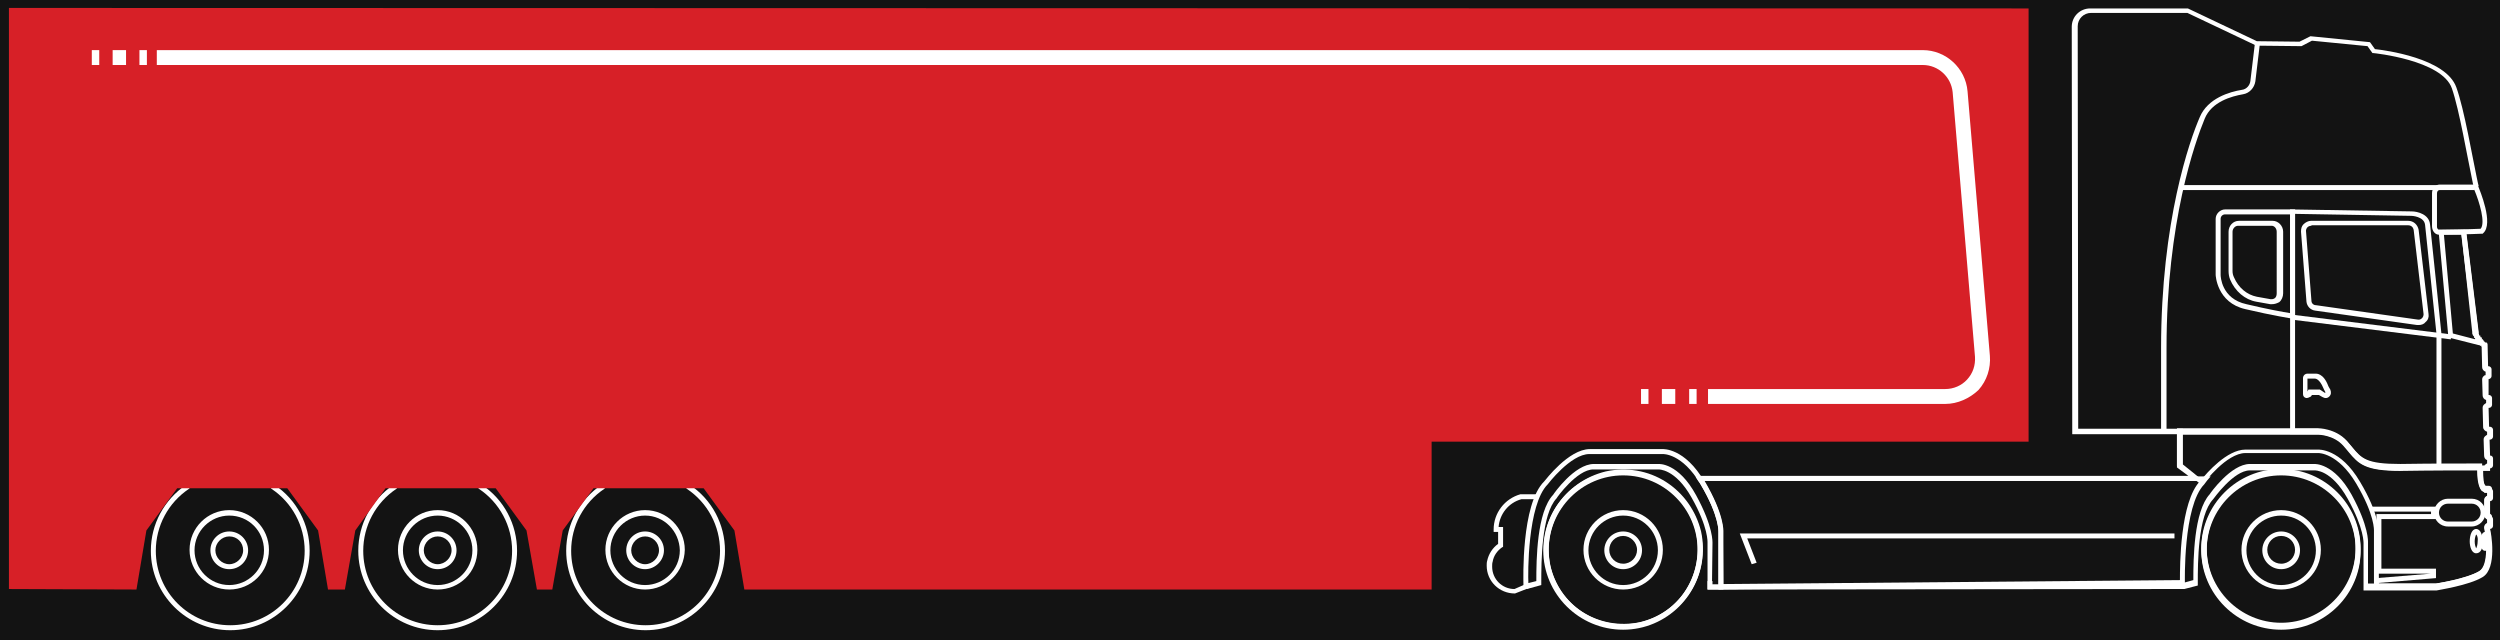 <?xml version="1.0" encoding="utf-8"?>
<!-- Generator: Adobe Illustrator 24.0.1, SVG Export Plug-In . SVG Version: 6.00 Build 0)  -->
<svg version="1.1" id="Layer_1" xmlns="http://www.w3.org/2000/svg" xmlns:xlink="http://www.w3.org/1999/xlink" x="0px" y="0px"
	 viewBox="0 0 503.8 129" style="enable-background:new 0 0 503.8 129;" xml:space="preserve">
<style type="text/css">
	.st0{fill:#131313;}
	.st1{fill:#FFFFFF;}
	.st2{fill:#D72027;}
</style>
<g>
	<rect x="-10.7" y="-9" class="st0" width="524.6" height="153.5"/>
</g>
<g>
	<path class="st1" d="M130.1,127c-8.8,0-16-7.2-16-16c0-5.4,2.7-10.3,7.1-13.3c0.2-0.2,0.5-0.1,0.7,0.1c0.2,0.2,0.1,0.5-0.1,0.7
		c-4.2,2.8-6.7,7.5-6.7,12.5c0,8.3,6.7,15,15,15s15-6.7,15-15c0-5-2.5-9.7-6.7-12.5c-0.2-0.2-0.3-0.5-0.1-0.7
		c0.2-0.2,0.5-0.3,0.7-0.1c4.5,3,7.1,8,7.1,13.3C146.1,119.8,138.9,127,130.1,127z"/>
</g>
<g>
	<path class="st1" d="M46.4,127c-8.8,0-16-7.2-16-16c0-5.4,2.7-10.3,7.1-13.3c0.2-0.2,0.5-0.1,0.7,0.1c0.2,0.2,0.1,0.5-0.1,0.7
		c-4.2,2.8-6.7,7.5-6.7,12.5c0,8.3,6.7,15,15,15c8.3,0,15-6.7,15-15c0-5-2.5-9.7-6.7-12.5c-0.2-0.2-0.3-0.5-0.1-0.7
		c0.2-0.2,0.5-0.3,0.7-0.1c4.5,3,7.1,8,7.1,13.3C62.4,119.8,55.2,127,46.4,127z"/>
</g>
<g>
	<path class="st1" d="M130,118.8c-4.4,0-8-3.6-8-8c0-4.4,3.6-8,8-8c4.4,0,8,3.6,8,8C137.9,115.3,134.3,118.8,130,118.8z M130,103.9
		c-3.8,0-7,3.1-7,7c0,3.8,3.1,7,7,7c3.8,0,7-3.1,7-7C136.9,107,133.8,103.9,130,103.9z"/>
</g>
<g>
	<path class="st1" d="M130,114.7c-2.1,0-3.8-1.7-3.8-3.8c0-2.1,1.7-3.8,3.8-3.8s3.8,1.7,3.8,3.8C133.8,113,132,114.7,130,114.7z
		 M130,108.1c-1.5,0-2.8,1.3-2.8,2.8c0,1.5,1.3,2.8,2.8,2.8s2.8-1.3,2.8-2.8C132.8,109.3,131.5,108.1,130,108.1z"/>
</g>
<g>
	<path class="st1" d="M88.2,127c-8.8,0-16-7.2-16-16c0-5.4,2.7-10.3,7.1-13.3c0.2-0.2,0.5-0.1,0.7,0.1c0.2,0.2,0.1,0.5-0.1,0.7
		c-4.2,2.8-6.7,7.5-6.7,12.5c0,8.3,6.7,15,15,15c8.3,0,15-6.7,15-15c0-5-2.5-9.7-6.7-12.5c-0.2-0.2-0.3-0.5-0.1-0.7
		c0.2-0.2,0.5-0.3,0.7-0.1c4.5,3,7.1,8,7.1,13.3C104.2,119.8,97,127,88.2,127z"/>
</g>
<g>
	<path class="st1" d="M88.2,118.8c-4.4,0-8-3.6-8-8c0-4.4,3.6-8,8-8c4.4,0,8,3.6,8,8C96.2,115.3,92.6,118.8,88.2,118.8z M88.2,103.9
		c-3.8,0-7,3.1-7,7c0,3.8,3.1,7,7,7c3.8,0,7-3.1,7-7C95.2,107,92,103.9,88.2,103.9z"/>
</g>
<g>
	<path class="st1" d="M88.2,114.7c-2.1,0-3.8-1.7-3.8-3.8c0-2.1,1.7-3.8,3.8-3.8s3.8,1.7,3.8,3.8C92,113,90.3,114.7,88.2,114.7z
		 M88.2,108.1c-1.5,0-2.8,1.3-2.8,2.8c0,1.5,1.3,2.8,2.8,2.8s2.8-1.3,2.8-2.8C91,109.3,89.7,108.1,88.2,108.1z"/>
</g>
<g>
	<path class="st1" d="M46.2,118.8c-4.4,0-8-3.6-8-8c0-4.4,3.6-8,8-8c4.4,0,8,3.6,8,8C54.2,115.3,50.6,118.8,46.2,118.8z M46.2,103.9
		c-3.8,0-7,3.1-7,7c0,3.8,3.1,7,7,7c3.8,0,7-3.1,7-7C53.2,107,50.1,103.9,46.2,103.9z"/>
</g>
<g>
	<path class="st1" d="M46.2,114.7c-2.1,0-3.8-1.7-3.8-3.8c0-2.1,1.7-3.8,3.8-3.8s3.8,1.7,3.8,3.8C50,113,48.3,114.7,46.2,114.7z
		 M46.2,108.1c-1.5,0-2.8,1.3-2.8,2.8c0,1.5,1.3,2.8,2.8,2.8s2.8-1.3,2.8-2.8C49,109.3,47.8,108.1,46.2,108.1z"/>
</g>
<g>
	<g>
		<path class="st1" d="M373.2,43.7c0,0-0.1,0-0.1,0c-2.4,0-4.6-1-6.3-2.7s-2.6-4-2.5-6.4c0.1-4.9,4.1-8.8,9-8.8c0,0,0.1,0,0.1,0
			c2.4,0,4.6,1,6.3,2.7s2.6,4,2.5,6.4l0,0C382.1,39.7,378.1,43.7,373.2,43.7z M373.2,26.5c-4.5,0-8.1,3.6-8.2,8.1
			c0,2.2,0.8,4.3,2.3,5.8s3.6,2.5,5.8,2.5c4.5,0.1,8.3-3.6,8.3-8.1l0,0c0-2.2-0.8-4.3-2.3-5.8s-3.6-2.5-5.8-2.5
			C373.3,26.5,373.3,26.5,373.2,26.5z"/>
	</g>
	<g>
		<path class="st1" d="M395.1,39.2l-9.2-0.1c0,0-1.2,0.1-2.1-0.8c-0.8-0.8-1.2-1.9-1.2-3.5c0.1-4.1-2.9-8.3-8.5-8.4
			c-0.1,0-0.2,0-0.2,0c-5.1,0-10.5,2.5-10.6,9.6c0,1-0.3,1.7-0.8,2.1c-0.5,0.4-1.1,0.4-1.1,0.3l-39.7-0.6c0,0-0.7,0-1.2-0.5
			c-0.4-0.4-0.7-1.1-0.7-2c0-0.5,0-2.9-1.4-5.2c-1.5-2.4-3.9-3.6-7.1-3.7c-0.1,0-0.2,0-0.3,0c-7.7,0-9.9,4-11,7.6
			c-0.7,2.6-2.9,2.3-2.9,2.3l-7.6-0.2l-5.8-3.2l0-0.2c0-0.1-0.3-1.4,0.3-2.1c0.1-0.2,0.3-0.3,0.6-0.4l0-2.3
			c-0.1-0.5,0.1-2.3,5.8-5.2c6-3.1,10.5-5.6,10.5-5.6l0.4-0.2l0.2,0.4c0,0,0,0,0,0c0,0,0.4,0.5,2.4-0.3c2.5-1,12.2-4.9,12.3-4.9
			c0.1,0,2-0.6,2-1.9l0-0.3l0.3,0c0.9-0.2,23.1-3.6,27.5-0.6c4.1,2.9,12.1,8.7,12.8,9.2c0.6,0.2,6.6,2.1,14.5,2.2
			c8.4,0.1,15.2,1.4,15.3,1.4c0.1,0,3.4,1.2,3.3,5.9c0.2,0.1,0.5,0.2,0.8,0.4c1.5,0.7,3.4,1.6,3.6,3.9c0.4,0.2,0.9,0.6,0.9,1.6
			c0,0,0.1,0.8-0.4,1.3c-0.2,0.2-0.4,0.3-0.7,0.4c-0.2,0.8-1,1.5-1.5,1.9c0.2,0.3,0.5,0.7,0.5,1.2L395.1,39.2z M385.9,38.3l8.4,0.1
			c-0.1-0.2-0.3-0.4-0.4-0.5l-0.1-0.1l0-0.3c0-0.1,0.1-0.3,0.2-0.4c0.7-0.5,1.5-1.2,1.5-1.9l0-0.4l0.4,0c0.2,0,0.3,0,0.4-0.2
			c0.2-0.2,0.2-0.7,0.2-0.8c0-0.8-0.5-0.9-0.6-0.9l-0.3-0.1l0-0.3c0-2-1.5-2.7-3.1-3.5c-0.3-0.2-0.7-0.3-1-0.5l-0.2-0.1l0-0.2
			c0.2-4.3-2.6-5.3-2.7-5.3c0,0-6.8-1.3-15.1-1.4c-8.4-0.1-14.8-2.2-14.8-2.2l-0.1-0.1c-0.1-0.1-8.6-6.3-12.9-9.2
			c-3.9-2.7-24.1,0.3-26.7,0.7c-0.3,1.6-2.4,2.3-2.5,2.3c-0.1,0-9.7,3.9-12.2,4.9c-1.3,0.5-2.2,0.7-2.8,0.4c-0.1,0-0.2-0.1-0.3-0.1
			c-1,0.6-5.1,2.8-10.3,5.5c-5.5,2.8-5.4,4.4-5.4,4.4l0,3.1l-0.4,0c-0.3,0-0.4,0.1-0.4,0.2c-0.2,0.3-0.2,0.9-0.2,1.3l5.4,3l7.4,0.1
			c0.1,0,1.6,0.2,2.1-1.7c1.2-3.9,3.6-8.3,12-8.1c3.5,0.1,6.2,1.4,7.8,4c1.5,2.4,1.5,5.1,1.5,5.6c0,0.6,0.1,1.1,0.4,1.4
			c0.3,0.3,0.6,0.3,0.6,0.3l39.8,0.6c0.1,0,0.3,0,0.6-0.2c0.3-0.3,0.5-0.8,0.5-1.5c0.1-6.3,4.5-10.3,11.4-10.3c0.1,0,0.2,0,0.3,0
			c6.2,0.1,9.3,4.7,9.3,9.2c0,1.4,0.3,2.3,0.9,2.9C385,38.3,385.8,38.3,385.9,38.3z"/>
	</g>
	<g>
		<path class="st1" d="M310,43c0,0-0.1,0-0.1,0c-5.1-0.1-9.2-4.3-9.1-9.4c0-1.8,0.6-3.6,1.6-5.1L303,29c-0.9,1.4-1.5,3-1.5,4.7
			c-0.1,4.7,3.7,8.5,8.4,8.6c2.3,0.1,4.4-0.8,6-2.4c1.6-1.6,2.5-3.7,2.6-6c0-2.3-0.9-4.5-2.5-6.2l0.5-0.5c1.8,1.8,2.8,4.2,2.8,6.7
			c0,2.5-1,4.8-2.8,6.5C314.7,42.1,312.4,43,310,43z"/>
	</g>
	<g>
		<path class="st1" d="M310,39.3C310,39.3,309.9,39.3,310,39.3c-3.2,0-5.6-2.6-5.6-5.7c0-1.5,0.6-2.9,1.7-3.9c1.1-1,2.4-1.6,4-1.6
			c1.5,0,2.9,0.6,3.9,1.7s1.6,2.5,1.6,4c0,1.5-0.6,2.9-1.7,3.9C312.8,38.8,311.5,39.3,310,39.3z M310,28.9c-1.3,0-2.5,0.5-3.4,1.4
			c-0.9,0.9-1.4,2.1-1.5,3.4c0,2.7,2.1,4.9,4.8,4.9c0,0,0,0,0.1,0c1.3,0,2.5-0.5,3.4-1.4c0.9-0.9,1.4-2.1,1.5-3.4l0,0
			c0-1.3-0.5-2.5-1.4-3.4S311.4,28.9,310,28.9C310,28.9,310,28.9,310,28.9z"/>
	</g>
	<g>
		<path class="st1" d="M310,37.8C310,37.8,310,37.8,310,37.8c-2.3,0-4.1-1.9-4-4.1c0-1.1,0.5-2.1,1.2-2.8c0.8-0.8,1.8-1.1,2.9-1.1
			c1.1,0,2.1,0.5,2.8,1.2c0.8,0.8,1.2,1.8,1.1,2.9C314,36,312.2,37.8,310,37.8z M310,30.5c-0.9,0-1.7,0.3-2.3,0.9
			c-0.6,0.6-1,1.4-1,2.3c0,1.8,1.4,3.3,3.2,3.3c0,0,0,0,0,0c1.8,0,3.3-1.4,3.3-3.2l0.4,0l-0.4,0c0-0.9-0.3-1.7-0.9-2.3
			S310.9,30.5,310,30.5C310,30.5,310,30.5,310,30.5z"/>
	</g>
	<g>
		<path class="st1" d="M373.2,40.3C373.2,40.3,373.2,40.3,373.2,40.3c-3.2,0-5.6-2.6-5.6-5.7c0-1.5,0.6-2.9,1.7-3.9
			c1-1,2.4-1.6,3.9-1.6c0,0,0.1,0,0.1,0c1.5,0,2.9,0.6,3.9,1.7c1,1.1,1.6,2.5,1.6,4C378.7,37.8,376.3,40.3,373.2,40.3z M373.2,29.9
			c-1.3,0-2.5,0.5-3.4,1.4c-0.9,0.9-1.4,2.1-1.5,3.4c0,2.7,2.1,4.9,4.8,4.9c0,0,0,0,0.1,0c2.6,0,4.8-2.1,4.8-4.8l0.4,0l-0.4,0
			c0-1.3-0.5-2.5-1.4-3.4C375.8,30.4,374.6,29.9,373.2,29.9C373.3,29.9,373.2,29.9,373.2,29.9z"/>
	</g>
	<g>
		<path class="st1" d="M373.2,38.7C373.2,38.7,373.2,38.7,373.2,38.7c-1.1,0-2.2-0.5-2.9-1.2c-0.8-0.8-1.2-1.8-1.1-2.9
			c0-1.1,0.5-2.1,1.2-2.8c0.8-0.8,1.8-1.1,2.9-1.1c2.2,0,4,1.9,4,4.1l0,0c0,1.1-0.5,2.1-1.2,2.8C375.3,38.3,374.3,38.7,373.2,38.7z
			 M373.2,31.4c-0.9,0-1.7,0.3-2.3,0.9c-0.6,0.6-1,1.4-1,2.3c0,0.9,0.3,1.7,0.9,2.3c0.6,0.6,1.4,1,2.3,1c0,0,0,0,0.1,0
			c0.9,0,1.7-0.3,2.3-0.9c0.6-0.6,1-1.4,1-2.3C376.5,32.9,375.1,31.4,373.2,31.4C373.2,31.4,373.2,31.4,373.2,31.4z"/>
	</g>
	<g>
		<path class="st1" d="M349.8,20.8C349.8,20.8,349.8,20.8,349.8,20.8l-36.6-0.2c-0.5-0.1-3.1-0.3-3.7-1.2c-0.1-0.2-0.2-0.4-0.1-0.6
			c0.2-1.2,7.3-5.5,15-6.6c7-1,17.1-1.6,18.3-0.9c0.9,0.6,7.2,7.2,7.9,7.9c0.2,0.3,0.3,0.7,0.1,1C350.4,20.6,350.1,20.8,349.8,20.8z
			 M339.3,11.7c-3.4,0-9.4,0.4-14.9,1.2c-7.7,1.1-14,5.2-14.3,6c0.1,0.3,1.6,0.7,3.2,0.9l36.6,0.2c0,0,0,0,0,0
			c0.1,0,0.1-0.1,0.1-0.1c0,0,0-0.1,0-0.2c-1.9-2-7.1-7.3-7.8-7.8C341.9,11.8,340.8,11.7,339.3,11.7z"/>
	</g>
	<g>
		<path class="st1" d="M355.5,19.7c-0.9,0-1.7-0.2-2.1-0.4c-0.4-0.1-0.7-0.3-0.9-0.6l-7.2-7.6c-0.5-0.5-0.4-1.2,0-1.7l0.1-0.1
			l0.6,0.5l-0.1,0.2c-0.2,0.2-0.2,0.5,0,0.7l7.2,7.6c0.2,0.2,0.4,0.3,0.6,0.4c0.8,0.3,2.6,0.7,4.5-0.3l0.3,0.7
			C357.4,19.6,356.4,19.7,355.5,19.7z"/>
	</g>
	<g>
		
			<rect x="332.3" y="20.4" transform="matrix(1.487878e-02 -1 1 1.487878e-02 304.592 355.476)" class="st1" width="0.8" height="5.5"/>
	</g>
	<g>
		<polygon class="st1" points="391.3,28.5 388.3,22.8 388.9,22.4 391.9,28.2 		"/>
	</g>
	<g>
		<polygon class="st1" points="291.9,31.2 285,31.1 285,30.4 290.9,30.4 290.5,28.1 285,28.1 285,27.3 291.1,27.4 		"/>
	</g>
	<g>
		
			<rect x="292.1" y="24.8" transform="matrix(1.486584e-02 -1 1 1.486584e-02 257.281 322.823)" class="st1" width="0.8" height="12.1"/>
	</g>
	<g>
		
			<rect x="390" y="27.1" transform="matrix(1.493294e-02 -1 1 1.493294e-02 351.997 422.454)" class="st1" width="0.8" height="11.1"/>
	</g>
</g>
<g>
	<g>
		<path class="st1" d="M105.4,88.2c-4.9,0-8.9-4-9-8.9c-0.1-4.9,3.9-9,8.9-9.1c2.4,0,4.7,0.9,6.4,2.6c1.7,1.7,2.7,3.9,2.7,6.3
			C114.5,84.1,110.5,88.1,105.4,88.2C105.5,88.2,105.5,88.2,105.4,88.2z M105.5,71C105.4,71,105.4,71,105.5,71
			c-4.6,0.1-8.3,3.8-8.2,8.3c0,4.5,3.7,8.1,8.2,8.1c0,0,0.1,0,0.1,0c4.5-0.1,8.2-3.8,8.1-8.3c0-2.2-0.9-4.2-2.5-5.8
			C109.6,71.8,107.6,71,105.5,71z"/>
	</g>
	<g>
		<path class="st1" d="M53.9,83.6c-0.2,0-0.7,0-1.1-0.4c-0.5-0.4-0.7-1.1-0.7-1.9c0-0.5-0.1-2.9-1.5-5.1c-1.5-2.3-3.9-3.5-7.2-3.5
			c-7.9,0.1-10.1,4.3-11.1,7.9c-0.7,2.6-2.8,2.3-2.8,2.3L21.9,83l-5.9-3.1l0-0.2c0-0.1-0.3-1.4,0.2-2.1c0.1-0.2,0.3-0.3,0.6-0.4
			l0-2.3c-0.1-0.5,0-2.3,5.6-5.4c5.9-3.2,10.3-5.8,10.4-5.9l0.4-0.2l0.2,0.4c0,0,0,0,0,0c0,0,0.5,0.5,2.4-0.4
			c2.5-1.1,12-5.2,12.1-5.2c0.1,0,2-0.7,2-2l0-0.3l0.3-0.1c0.9-0.2,23-4.2,27.5-1.3c4.2,2.7,12.4,8.4,13.1,8.9
			c0.6,0.2,6.7,1.9,14.6,1.8c8.4-0.2,15.3,1,15.3,1c0.1,0,3.4,1.1,3.4,5.8c0.2,0.1,0.5,0.2,0.8,0.3c1.6,0.7,3.5,1.5,3.7,3.8
			c0.4,0.2,0.9,0.6,1,1.5c0,0,0.1,0.8-0.4,1.4c-0.2,0.2-0.4,0.3-0.7,0.4c-0.2,0.8-0.9,1.6-1.5,2c0.2,0.3,0.5,0.7,0.5,1.2l0,0.4
			l-9.2,0.1c0,0-1.2,0.1-2.1-0.8c-0.8-0.7-1.2-1.9-1.2-3.5c0-4.1-3-8.2-8.6-8.2c0,0-0.1,0-0.1,0c-3.1,0-5.7,0.9-7.6,2.5
			c-2,1.7-3.1,4.3-3.1,7.4c0,1-0.2,1.7-0.7,2.1c-0.5,0.4-1.1,0.4-1.1,0.4L53.9,83.6C54,83.6,53.9,83.6,53.9,83.6z M43.5,71.9
			c3.4,0,6.1,1.3,7.7,3.8c1.5,2.4,1.6,5,1.7,5.5c0,0.6,0.2,1.1,0.4,1.4c0.3,0.3,0.6,0.3,0.7,0.2l39.8-0.4c0.1,0,0.3,0,0.6-0.2
			c0.3-0.3,0.5-0.8,0.4-1.6c0-3.3,1.1-6.1,3.3-7.9c2-1.7,4.8-2.7,8-2.7c6.2-0.1,9.5,4.4,9.5,8.9c0,1.3,0.3,2.3,1,2.9
			c0.7,0.6,1.6,0.6,1.6,0.6l8.4-0.1c-0.1-0.2-0.3-0.4-0.4-0.5l-0.1-0.1l0-0.3c0-0.1,0.1-0.3,0.2-0.4c0.7-0.5,1.4-1.2,1.4-1.9l0-0.4
			l0.4,0c0.2,0,0.3-0.1,0.4-0.2c0.2-0.2,0.2-0.7,0.2-0.8c0-0.8-0.5-0.9-0.6-0.9l-0.3,0l0-0.3c0-2-1.6-2.7-3.2-3.4
			c-0.4-0.2-0.7-0.3-1-0.5l-0.2-0.1l0-0.2c0.1-4.3-2.7-5.2-2.9-5.3c0,0-6.8-1.2-15.2-1c-8.4,0.1-14.8-1.8-14.9-1.9l-0.1,0
			c-0.1-0.1-8.7-6.1-13.1-8.9c-4-2.6-24.1,0.9-26.7,1.4c-0.2,1.6-2.4,2.3-2.5,2.4c-0.1,0-9.6,4.1-12.1,5.2c-1.3,0.6-2.2,0.7-2.8,0.5
			c-0.1,0-0.2-0.1-0.3-0.1c-1,0.6-5,2.9-10.2,5.7c-5.5,3-5.3,4.5-5.3,4.6l0,3.1l-0.4,0c-0.3,0-0.4,0.1-0.4,0.2
			c-0.2,0.3-0.2,0.9-0.1,1.3l5.5,2.8l7.4-0.1c0.1,0,1.6,0.1,2.1-1.8c1.1-3.9,3.4-8.3,11.8-8.4C43.4,71.9,43.4,71.9,43.5,71.9z
			 M126.7,81.3C126.7,81.3,126.7,81.3,126.7,81.3C126.7,81.3,126.7,81.3,126.7,81.3z"/>
	</g>
	<g>
		<path class="st1" d="M42.2,89.1c-5,0-9.2-4.1-9.2-9.1c0-1.8,0.5-3.6,1.5-5.1l0.6,0.4c-0.9,1.4-1.4,3-1.4,4.7
			c0.1,4.6,3.8,8.4,8.5,8.4c0,0,0.1,0,0.1,0c4.7-0.1,8.4-3.9,8.4-8.6c0-2.3-1-4.5-2.7-6.1l0.5-0.5c1.9,1.7,2.9,4.1,2.9,6.7
			c0.1,5.1-4,9.3-9.1,9.3C42.3,89.1,42.3,89.1,42.2,89.1z"/>
	</g>
	<g>
		<path class="st1" d="M42.2,85.5c-3,0-5.5-2.5-5.6-5.5c0-1.5,0.5-2.9,1.6-4c1-1.1,2.4-1.7,3.9-1.7c1.5,0,2.9,0.5,4,1.6
			c1.1,1,1.7,2.4,1.7,3.9l0,0C47.8,82.9,45.4,85.5,42.2,85.5C42.3,85.5,42.2,85.5,42.2,85.5z M42.2,75.1
			C42.2,75.1,42.2,75.1,42.2,75.1c-1.3,0-2.6,0.5-3.5,1.5c-0.9,0.9-1.4,2.1-1.4,3.4c0,2.7,2.2,4.8,4.9,4.8c2.7,0,4.8-2.2,4.8-4.9
			l0,0c0-1.3-0.5-2.5-1.5-3.4C44.7,75.6,43.5,75.1,42.2,75.1z"/>
	</g>
	<g>
		<path class="st1" d="M42.2,84c-1.1,0-2.1-0.4-2.8-1.2C38.6,82,38.2,81,38.2,80c0-1.1,0.4-2.1,1.2-2.9c0.8-0.8,1.8-1.2,2.8-1.2
			c1.1,0,2.1,0.4,2.9,1.2c0.8,0.8,1.2,1.8,1.2,2.8l0,0c0,1.1-0.4,2.1-1.2,2.9C44.4,83.5,43.4,83.9,42.2,84C42.3,84,42.2,84,42.2,84z
			 M42.2,76.6C42.2,76.6,42.2,76.6,42.2,76.6c-0.9,0-1.7,0.4-2.4,1s-0.9,1.5-0.9,2.3s0.4,1.7,1,2.3s1.4,1,2.3,0.9
			c0.9,0,1.7-0.4,2.3-1s0.9-1.5,0.9-2.3l0,0c0-0.9-0.4-1.7-1-2.3C43.9,76.9,43.1,76.6,42.2,76.6z"/>
	</g>
	<g>
		<path class="st1" d="M105.4,84.8c-1.5,0-2.8-0.6-3.9-1.6c-1.1-1-1.7-2.4-1.7-3.9c0-1.5,0.5-2.9,1.6-4c1-1.1,2.4-1.7,3.9-1.7
			c1.5,0,2.9,0.5,4,1.6s1.7,2.4,1.7,3.9l0,0c0,1.5-0.5,2.9-1.6,4C108.4,84.2,107,84.8,105.4,84.8C105.5,84.8,105.5,84.8,105.4,84.8z
			 M105.5,74.4C105.4,74.4,105.4,74.4,105.5,74.4c-1.3,0-2.6,0.5-3.5,1.5c-0.9,0.9-1.4,2.1-1.4,3.4s0.5,2.5,1.5,3.4
			c0.9,0.9,2.1,1.4,3.4,1.4c0,0,0,0,0.1,0c1.3,0,2.5-0.5,3.4-1.5c0.9-0.9,1.4-2.1,1.4-3.4l0,0c0-1.3-0.5-2.5-1.5-3.4
			C107.9,74.9,106.7,74.4,105.5,74.4z"/>
	</g>
	<g>
		<path class="st1" d="M105.4,83.3c-2.2,0-4-1.8-4-4c0-2.2,1.8-4.1,4-4.1c1.1,0,2.1,0.4,2.9,1.2c0.8,0.8,1.2,1.8,1.2,2.8
			C109.5,81.4,107.7,83.2,105.4,83.3C105.5,83.3,105.5,83.3,105.4,83.3z M105.5,75.9C105.4,75.9,105.4,75.9,105.5,75.9
			c-1.9,0-3.3,1.5-3.3,3.3c0,1.8,1.5,3.3,3.3,3.3c1.8,0,3.3-1.5,3.3-3.3c0-0.9-0.4-1.7-1-2.3C107.1,76.3,106.3,75.9,105.5,75.9z"/>
	</g>
	<g>
		<path class="st1" d="M45.1,66.7c-0.5,0-3.1-0.3-3.8-1.1c-0.1-0.2-0.2-0.4-0.2-0.6c0.2-1.2,7.1-5.7,14.8-7c7-1.2,17-2.1,18.2-1.3
			c0.9,0.6,7.4,7,8.2,7.7c0.2,0.3,0.3,0.7,0.1,1c-0.1,0.3-0.5,0.5-0.8,0.5L45.1,66.7z M71.9,57.1c-3.2,0-9.7,0.6-15.8,1.6
			c-7.7,1.3-13.9,5.6-14.2,6.4c0.1,0.3,1.7,0.7,3.2,0.8l36.5-0.7c0.1,0,0.1-0.1,0.1-0.1c0,0,0-0.1,0-0.2c-2-1.9-7.3-7.1-8-7.6
			C73.6,57.2,72.9,57.1,71.9,57.1z"/>
	</g>
	<g>
		<path class="st1" d="M87.2,64.7c-0.8,0-1.5-0.2-2-0.3c-0.4-0.1-0.7-0.3-0.9-0.6l-7.4-7.4c-0.5-0.5-0.5-1.2,0-1.7l0.1-0.1l0.6,0.5
			l-0.1,0.2c-0.2,0.2-0.2,0.5,0,0.7l7.4,7.4c0.2,0.2,0.4,0.3,0.7,0.4c0.9,0.3,2.6,0.6,4.5-0.4l0.4,0.7
			C89.2,64.5,88.1,64.7,87.2,64.7z"/>
	</g>
	<g>
		
			<rect x="61.9" y="68.4" transform="matrix(1 -1.041610e-02 1.041610e-02 1 -0.713 0.677)" class="st1" width="5.5" height="0.8"/>
	</g>
	<g>
		
			<rect x="121.7" y="66.4" transform="matrix(0.874 -0.486 0.486 0.874 -18.423 68.055)" class="st1" width="0.7" height="6.4"/>
	</g>
	<g>
		<polygon class="st1" points="17.1,77.9 17.1,77.2 23.1,77.1 22.6,74.8 17.1,74.9 17.1,74.1 23.2,74.1 24,77.8 		"/>
	</g>
	<g>
		
			<rect x="18.6" y="77.1" transform="matrix(1 -1.041610e-02 1.041610e-02 1 -0.805 0.261)" class="st1" width="12.1" height="0.8"/>
	</g>
	<g>
		
			<rect x="117.1" y="76.3" transform="matrix(1 -1.041610e-02 1.041610e-02 1 -0.792 1.281)" class="st1" width="11.1" height="0.8"/>
	</g>
</g>
<g>
	<g>
		<path class="st1" d="M234.7,86.9c-4.9,0-8.9-3.9-9-8.8c0-2.4,0.8-4.7,2.5-6.4c1.7-1.7,3.9-2.7,6.3-2.7c2.4,0,4.7,0.8,6.4,2.5
			c1.7,1.7,2.7,3.9,2.7,6.3l0,0c0.1,4.9-3.9,9-8.8,9.1C234.9,86.9,234.8,86.9,234.7,86.9z M234.8,69.8c-0.1,0-0.1,0-0.2,0
			c-2.2,0-4.2,0.9-5.8,2.5s-2.3,3.7-2.3,5.9c0.1,4.5,3.8,8.1,8.4,8.1c4.5-0.1,8.1-3.8,8.1-8.4c0-2.2-0.9-4.2-2.5-5.8
			C238.9,70.6,236.9,69.8,234.8,69.8z"/>
	</g>
	<g>
		<path class="st1" d="M183.2,82.8c-0.2,0-0.7,0-1.1-0.4c-0.5-0.4-0.7-1.1-0.7-1.9c0-0.4-0.3-8.5-8.6-8.5c-0.1,0-0.2,0-0.2,0
			c-7.9,0.1-10.1,4.3-11,8c-0.7,2.6-2.8,2.4-2.8,2.4l-7.5,0.1l-6-3l0-0.2c0-0.1-0.3-1.4,0.2-2.1c0.1-0.2,0.3-0.3,0.6-0.4l0-2.3
			c-0.1-0.5,0-2.3,5.6-5.4c5.9-3.3,10.3-5.9,10.3-5.9l0.4-0.2l0.2,0.4v0c0,0,0.5,0.5,2.4-0.4c2.4-1.1,12-5.3,12.1-5.3
			c0.1,0,2-0.7,2-2l0-0.3l0.3-0.1c0.9-0.2,23-4.4,27.5-1.5c4.2,2.7,12.4,8.3,13.1,8.8c0.6,0.2,6.7,1.9,14.6,1.7
			c8.4-0.2,15.3,0.9,15.4,0.9c0.1,0,3.4,1.1,3.5,5.7c0.2,0.1,0.5,0.2,0.8,0.3c1.6,0.7,3.5,1.5,3.7,3.8c0.4,0.2,1,0.6,1,1.5
			c0,0,0.1,0.8-0.4,1.4c-0.2,0.2-0.4,0.3-0.7,0.4c-0.2,0.8-0.9,1.6-1.4,2c0.2,0.3,0.5,0.7,0.5,1.2l0,0.4l-9.2,0.2
			c0,0-1.2,0.1-2.1-0.8c-0.8-0.7-1.2-1.9-1.3-3.5c0-2.1-0.9-4.1-2.2-5.6c-1.6-1.7-3.9-2.6-6.6-2.5c-3.1,0.1-5.7,0.9-7.5,2.6
			c-2,1.8-3.1,4.3-3,7.4c0,1-0.2,1.7-0.7,2.1c-0.5,0.4-1.1,0.4-1.1,0.4L183.2,82.8C183.3,82.8,183.3,82.8,183.2,82.8z M172.8,71.1
			c9.1,0,9.3,8.9,9.3,9.3c0,0.7,0.2,1.1,0.5,1.4c0.3,0.3,0.6,0.2,0.6,0.2l39.8-0.7c0.1,0,0.3,0,0.6-0.2c0.3-0.3,0.4-0.8,0.4-1.6
			c-0.1-3.3,1.1-6.1,3.3-8c2-1.7,4.8-2.7,8-2.8c3.7,0,5.9,1.5,7.1,2.8c1.5,1.6,2.4,3.8,2.4,6.1c0,1.3,0.4,2.3,1,2.9
			c0.7,0.6,1.6,0.6,1.6,0.6l8.4-0.2c-0.1-0.2-0.3-0.4-0.4-0.5l-0.1-0.1l0-0.3c0-0.1,0.1-0.3,0.2-0.4c0.7-0.5,1.4-1.3,1.4-1.9l0-0.4
			l0.4,0c0.2,0,0.3-0.1,0.4-0.2c0.2-0.2,0.2-0.7,0.2-0.8c0-0.8-0.5-0.9-0.6-0.9l-0.3,0l0-0.3c0-2-1.6-2.7-3.2-3.4
			c-0.4-0.2-0.7-0.3-1-0.5l-0.2-0.1l0-0.2c0-4.3-2.8-5.2-2.9-5.2c0,0-6.8-1.1-15.2-0.9c-8.4,0.2-14.8-1.7-14.9-1.7l-0.1,0
			c-0.1-0.1-8.8-6-13.1-8.8c-4-2.6-24,1.1-26.7,1.6c-0.2,1.6-2.3,2.3-2.4,2.4c-0.1,0-9.6,4.2-12.1,5.3c-1.2,0.6-2.2,0.7-2.8,0.5
			c-0.1,0-0.2-0.1-0.3-0.1c-1,0.6-5,3-10.1,5.8c-5.4,3-5.2,4.6-5.2,4.6l0.1,3.1l-0.4,0c-0.3,0-0.4,0.1-0.4,0.2
			c-0.2,0.3-0.2,0.9-0.1,1.3l5.5,2.8l7.4-0.1c0.1,0,1.6,0.1,2.1-1.8c1-3.9,3.3-8.4,11.7-8.5C172.6,71.1,172.7,71.1,172.8,71.1z"/>
	</g>
	<g>
		<path class="st1" d="M171.5,88.4c-5,0-9.1-4-9.2-9.1c0-1.8,0.5-3.6,1.4-5.1l0.6,0.4c-0.9,1.4-1.4,3-1.3,4.7
			c0.1,4.7,3.9,8.4,8.6,8.3c4.7-0.1,8.4-4,8.3-8.6c0-2.3-1-4.5-2.7-6.1l0.5-0.6c1.9,1.7,2.9,4.1,3,6.6c0.1,5.1-4,9.3-9.1,9.4
			C171.6,88.4,171.6,88.4,171.5,88.4z"/>
	</g>
	<g>
		<path class="st1" d="M171.5,84.7c-3,0-5.5-2.4-5.6-5.5c-0.1-3.1,2.4-5.6,5.5-5.7c0,0,0.1,0,0.1,0c3,0,5.5,2.4,5.6,5.5l0,0
			c0.1,3.1-2.4,5.6-5.5,5.7C171.6,84.7,171.6,84.7,171.5,84.7z M171.5,74.3C171.5,74.3,171.5,74.3,171.5,74.3
			c-2.8,0-4.9,2.3-4.8,4.9c0,2.6,2.2,4.7,4.8,4.7c0,0,0.1,0,0.1,0c2.7,0,4.8-2.3,4.7-4.9l0,0C176.3,76.4,174.2,74.3,171.5,74.3z"/>
	</g>
	<g>
		<path class="st1" d="M171.5,83.2c-2.2,0-4-1.8-4-4c0-1.1,0.4-2.1,1.1-2.9c0.8-0.8,1.8-1.2,2.8-1.2c1.1,0,2.1,0.4,2.9,1.1
			c0.8,0.7,1.2,1.8,1.2,2.8c0,1.1-0.4,2.1-1.1,2.9S172.7,83.2,171.5,83.2C171.6,83.2,171.6,83.2,171.5,83.2z M171.5,75.8
			C171.5,75.8,171.5,75.8,171.5,75.8c-0.9,0-1.8,0.4-2.4,1c-0.6,0.6-0.9,1.5-0.9,2.3c0,1.8,1.5,3.3,3.4,3.2c0.9,0,1.7-0.4,2.3-1
			c0.6-0.6,0.9-1.5,0.9-2.3l0,0c0-0.9-0.4-1.7-1-2.3C173.2,76.2,172.4,75.8,171.5,75.8z"/>
	</g>
	<g>
		<path class="st1" d="M234.7,83.6c-3,0-5.5-2.4-5.6-5.5c0-1.5,0.5-2.9,1.6-4c1-1.1,2.4-1.7,3.9-1.7c1.5-0.1,2.9,0.5,4,1.6
			c1.1,1,1.7,2.4,1.7,3.9l0,0c0,1.5-0.5,2.9-1.6,4c-1,1.1-2.4,1.7-3.9,1.7C234.8,83.6,234.8,83.6,234.7,83.6z M234.8,73.2
			C234.7,73.2,234.7,73.2,234.8,73.2c-1.4,0-2.6,0.5-3.5,1.5c-0.9,0.9-1.4,2.2-1.4,3.4c0,2.7,2.2,4.8,4.9,4.7c1.3,0,2.5-0.5,3.4-1.5
			s1.4-2.2,1.4-3.4l0,0c0-1.3-0.5-2.5-1.5-3.4C237.2,73.6,236,73.2,234.8,73.2z"/>
	</g>
	<g>
		<path class="st1" d="M234.7,82c-1.1,0-2-0.4-2.8-1.1c-0.8-0.7-1.2-1.8-1.2-2.8c0-2.2,1.7-4.1,4-4.1c1.1,0,2.1,0.4,2.9,1.1
			c0.8,0.7,1.2,1.8,1.2,2.8C238.8,80.1,237.1,82,234.7,82C234.8,82,234.8,82,234.7,82z M234.8,74.7
			C234.7,74.7,234.7,74.7,234.8,74.7c-1.9,0-3.3,1.5-3.3,3.4c0,0.9,0.4,1.7,1,2.3c0.6,0.6,1.4,0.9,2.3,0.9c1.8,0,3.3-1.5,3.2-3.4
			c0-0.9-0.4-1.7-1-2.3C236.4,75,235.6,74.7,234.8,74.7z"/>
	</g>
	<g>
		<path class="st1" d="M174.3,65.9c-0.5,0-3.1-0.2-3.8-1c-0.1-0.2-0.2-0.4-0.2-0.6c0.2-1.2,7.1-5.7,14.7-7.1c7-1.3,17-2.2,18.2-1.5
			c0.9,0.6,7.5,7,8.2,7.7c0.2,0.3,0.3,0.7,0.2,1c-0.1,0.3-0.5,0.5-0.8,0.5L174.3,65.9z M201.2,56.1c-3.1,0-9.8,0.6-16,1.7
			c-7.7,1.4-13.9,5.7-14.1,6.5c0.1,0.3,1.7,0.7,3.2,0.7l36.5-1c0.1,0,0.1-0.1,0.1-0.1c0,0,0-0.1,0-0.2c-2-1.9-7.3-7.1-8.1-7.5
			C202.7,56.2,202.1,56.1,201.2,56.1z"/>
	</g>
	<g>
		<path class="st1" d="M216.4,63.6c-0.8,0-1.5-0.2-1.9-0.3c-0.4-0.1-0.7-0.3-1-0.6l-7.5-7.3c-0.5-0.5-0.5-1.2,0-1.7l0.1-0.1l0.6,0.5
			l-0.1,0.2c-0.2,0.2-0.2,0.5,0,0.7l7.5,7.3c0.2,0.2,0.4,0.3,0.7,0.4c0.9,0.3,2.6,0.6,4.5-0.5l0.4,0.7
			C218.4,63.4,217.3,63.6,216.4,63.6z"/>
	</g>
	<g>
		
			<rect x="191.1" y="67.4" transform="matrix(1 -1.822614e-02 1.822614e-02 1 -1.204 3.545)" class="st1" width="5.5" height="0.8"/>
	</g>
	<g>
		<rect x="251" y="65" transform="matrix(0.871 -0.492 0.492 0.871 -1.043 132.463)" class="st1" width="0.7" height="6.4"/>
	</g>
	<g>
		<polygon class="st1" points="146.4,77.3 146.4,76.6 152.4,76.5 151.8,74.2 146.4,74.3 146.4,73.5 152.4,73.4 153.3,77.2 		"/>
	</g>
	<g>
		
			<rect x="147.9" y="76.4" transform="matrix(1 -1.822614e-02 1.822614e-02 1 -1.374 2.818)" class="st1" width="12.1" height="0.8"/>
	</g>
	<g>
		
			<rect x="246.3" y="74.9" transform="matrix(1 -1.822614e-02 1.822614e-02 1 -1.331 4.603)" class="st1" width="11.1" height="0.8"/>
	</g>
</g>
<g>
	<g>
		<path class="st1" d="M363.2,86.6C363.2,86.6,363.2,86.6,363.2,86.6c-5,0-9-4-9-9c0-2.4,0.9-4.6,2.6-6.3c1.7-1.7,3.9-2.6,6.3-2.6
			c0,0,0,0,0,0c4.9,0,9,4,8.9,9c0,2.4-0.9,4.6-2.6,6.3C367.9,85.7,365.6,86.6,363.2,86.6z M363.2,69.5c-2.2,0-4.2,0.8-5.8,2.4
			c-1.6,1.5-2.4,3.6-2.4,5.8c0,4.5,3.7,8.2,8.2,8.2c0,0,0,0,0,0c2.2,0,4.2-0.8,5.8-2.4c1.6-1.5,2.4-3.6,2.4-5.8l0,0
			C371.5,73.2,367.8,69.5,363.2,69.5C363.2,69.5,363.2,69.5,363.2,69.5z"/>
	</g>
	<g>
		<path class="st1" d="M385.2,81.9l-9.2,0c0,0-1.2,0.1-2.1-0.8c-0.8-0.7-1.2-1.9-1.2-3.5c0-4.1-3-8.3-8.6-8.3c0,0,0,0,0,0
			c-3,0-5.7,0.8-7.5,2.4c-2.1,1.7-3.1,4.2-3.2,7.3c0,1-0.3,1.7-0.7,2.1c-0.5,0.4-1.1,0.4-1.1,0.4l-39.7-0.1c0,0-0.7,0-1.2-0.4
			c-0.5-0.4-0.7-1.1-0.7-2c0-0.5-0.1-2.9-1.5-5.1c-1.5-2.4-3.9-3.6-7.2-3.6c0,0,0,0-0.1,0c-7.9,0-10.1,4.1-11.1,7.7
			c-0.7,2.6-2.9,2.3-2.9,2.3l-7.6-0.1l-5.8-3.1l0-0.2c0-0.1-0.3-1.4,0.3-2.1c0.1-0.2,0.3-0.3,0.6-0.4l0-2.3c-0.1-0.5,0-2.3,5.7-5.3
			c6-3.1,10.4-5.7,10.5-5.7l0.4-0.2l0.2,0.4l0,0c0,0,0.4,0.5,2.4-0.4c2.5-1.1,12.1-5,12.2-5.1c0.1,0,2-0.7,2-1.9l0-0.3l0.3-0.1
			c0.9-0.2,23.1-3.9,27.5-0.9c4.2,2.8,12.2,8.6,12.9,9.1c0.6,0.2,6.5,2,14.3,2c0.2,0,0.4,0,0.7,0c8.2,0,14.9,1.2,14.9,1.3
			c0.1,0,3.4,1.1,3.4,5.8c0.2,0.1,0.5,0.2,0.8,0.4c1.6,0.7,3.5,1.6,3.6,3.9c0.4,0.2,0.9,0.6,0.9,1.5c0,0,0.1,0.8-0.4,1.3
			c-0.2,0.2-0.4,0.3-0.7,0.4c-0.2,0.8-1,1.5-1.5,1.9c0.2,0.3,0.5,0.7,0.5,1.2L385.2,81.9z M375.9,81.1l8.4,0
			c-0.1-0.2-0.3-0.4-0.4-0.5l-0.1-0.1l0-0.3c0-0.1,0.1-0.3,0.2-0.4c0.7-0.5,1.5-1.2,1.5-1.9l0-0.4l0.4,0c0,0,0,0,0,0
			c0.2,0,0.3-0.1,0.4-0.2c0.2-0.2,0.2-0.7,0.2-0.8c0-0.8-0.5-0.9-0.6-0.9l-0.3-0.1l0-0.3c0-2-1.5-2.7-3.2-3.5
			c-0.3-0.2-0.7-0.3-1-0.5l-0.2-0.1l0-0.2c0.1-4.3-2.8-5.3-2.8-5.3c0,0-6.6-1.2-14.7-1.2c-0.2,0-0.4,0-0.7,0c-8.3,0-14.5-2-14.6-2.1
			l-0.1-0.1c-0.1-0.1-8.6-6.2-13-9.1c-4-2.7-24.1,0.6-26.7,1c-0.3,1.6-2.4,2.3-2.5,2.3c-0.1,0-9.7,4-12.2,5
			c-1.3,0.5-2.2,0.7-2.8,0.4c-0.1,0-0.2-0.1-0.3-0.1c-1,0.6-5.1,2.9-10.2,5.6c-5.5,2.9-5.3,4.5-5.3,4.5l0,2.7l0,0.4l-0.4,0
			c0,0,0,0,0,0c-0.3,0-0.4,0.1-0.4,0.2c-0.2,0.3-0.2,0.9-0.1,1.3l5.4,2.9l7.4,0c0.1,0,1.6,0.2,2.1-1.8c1.1-3.9,3.5-8.3,11.8-8.3
			c0,0,0,0,0.1,0c3.5,0,6.2,1.4,7.8,3.9c1.5,2.4,1.6,5,1.6,5.5c0,0.7,0.1,1.1,0.4,1.4c0.3,0.3,0.6,0.2,0.6,0.2l39.8,0.1
			c0.1,0,0.3,0,0.6-0.2c0.3-0.3,0.5-0.8,0.5-1.6c0-3.3,1.2-6,3.4-7.9c2-1.7,4.8-2.6,8-2.6c0,0,0,0,0.1,0c6.2,0,9.4,4.6,9.4,9.1
			c0,1.3,0.3,2.3,0.9,2.9C375,81.2,375.9,81.1,375.9,81.1z"/>
	</g>
	<g>
		<path class="st1" d="M300,86.7C300,86.7,300,86.7,300,86.7c-2.5,0-4.8-1-6.5-2.7s-2.7-4.1-2.7-6.5c0-1.8,0.5-3.6,1.6-5.1l0.6,0.4
			c-0.9,1.4-1.4,3-1.4,4.7c0,2.3,0.9,4.4,2.5,6c1.6,1.6,3.7,2.5,6,2.5c0,0,0,0,0,0c4.7,0,8.5-3.8,8.5-8.5c0-2.3-0.9-4.5-2.6-6.1
			l0.5-0.5c1.8,1.8,2.9,4.1,2.8,6.7C309.2,82.6,305.1,86.7,300,86.7z"/>
	</g>
	<g>
		<path class="st1" d="M300,83.1C300,83.1,300,83.1,300,83.1c-3.1,0-5.6-2.5-5.6-5.6c0-1.5,0.6-2.9,1.6-3.9c1.1-1,2.4-1.6,3.9-1.6
			c0,0,0,0,0,0c1.5,0,2.9,0.6,3.9,1.6c1.1,1.1,1.6,2.5,1.6,4c0,1.5-0.6,2.9-1.6,3.9C302.9,82.5,301.5,83.1,300,83.1z M300,72.7
			c-1.3,0-2.5,0.5-3.4,1.4c-0.9,0.9-1.4,2.1-1.4,3.4c0,2.7,2.2,4.8,4.8,4.8c0,0,0,0,0,0c1.3,0,2.5-0.5,3.4-1.4
			c0.9-0.9,1.4-2.1,1.4-3.4l0,0c0-1.3-0.5-2.5-1.4-3.4C302.5,73.2,301.3,72.7,300,72.7C300,72.7,300,72.7,300,72.7z"/>
	</g>
	<g>
		<path class="st1" d="M300,81.5C300,81.5,300,81.5,300,81.5c-1.1,0-2.1-0.4-2.9-1.2s-1.2-1.8-1.2-2.9s0.4-2.1,1.2-2.9
			c0.8-0.8,1.8-1.2,2.9-1.2c0,0,0,0,0,0c2.2,0,4,1.8,4,4.1C304,79.7,302.2,81.5,300,81.5z M300,74.2c-0.9,0-1.7,0.3-2.3,1
			c-0.6,0.6-1,1.4-1,2.3c0,0.9,0.3,1.7,1,2.3c0.6,0.6,1.4,1,2.3,1c0,0,0,0,0,0c1.8,0,3.3-1.5,3.3-3.3
			C303.3,75.7,301.8,74.2,300,74.2C300,74.2,300,74.2,300,74.2z"/>
	</g>
	<g>
		<path class="st1" d="M363.2,83.2C363.2,83.2,363.2,83.2,363.2,83.2c-1.5,0-2.9-0.6-4-1.6c-1.1-1.1-1.6-2.5-1.6-3.9
			c0-3.1,2.5-5.6,5.6-5.6c0,0,0,0,0,0c3.1,0,5.6,2.5,5.6,5.6l0,0C368.8,80.8,366.3,83.2,363.2,83.2z M363.2,72.8
			c-2.7,0-4.8,2.2-4.8,4.8c0,1.3,0.5,2.5,1.4,3.4c0.9,0.9,2.1,1.4,3.4,1.4c0,0,0,0,0,0c2.7,0,4.8-2.2,4.8-4.8
			C368.1,75,365.9,72.8,363.2,72.8C363.2,72.8,363.2,72.8,363.2,72.8z"/>
	</g>
	<g>
		<path class="st1" d="M363.2,81.7C363.2,81.7,363.2,81.7,363.2,81.7c-1.1,0-2.1-0.4-2.9-1.2c-0.8-0.8-1.2-1.8-1.2-2.9
			c0-1.1,0.4-2.1,1.2-2.9c0.8-0.8,1.8-1.2,2.9-1.2c0,0,0,0,0,0c2.2,0,4,1.8,4,4.1c0,1.1-0.4,2.1-1.2,2.9
			C365.3,81.3,364.3,81.7,363.2,81.7z M363.2,74.4c-0.9,0-1.7,0.3-2.3,1c-0.6,0.6-1,1.4-1,2.3c0,0.9,0.3,1.7,1,2.3
			c0.6,0.6,1.4,1,2.3,1c0,0,0,0,0,0c0.9,0,1.7-0.3,2.3-1c0.6-0.6,1-1.4,1-2.3l0.4,0l-0.4,0C366.5,75.9,365.1,74.4,363.2,74.4
			C363.2,74.4,363.2,74.4,363.2,74.4z"/>
	</g>
	<g>
		<path class="st1" d="M303,64.3c-0.5,0-3.1-0.3-3.7-1.1c-0.1-0.2-0.2-0.4-0.2-0.6c0.2-1.2,7.2-5.6,14.9-6.8
			c7-1.1,17.1-1.8,18.2-1.1c0.9,0.6,7.3,7.1,8,7.9c0.2,0.3,0.3,0.7,0.1,1c-0.2,0.3-0.5,0.5-0.8,0.5L303,64.3z M329.5,55.1
			c-3.3,0-9.6,0.5-15.4,1.4c-7.7,1.2-14,5.4-14.3,6.2c0.1,0.3,1.6,0.7,3.2,0.8l36.6-0.2c0.1,0,0.1-0.1,0.1-0.1c0,0,0-0.1,0-0.2
			c-1.9-2-7.2-7.2-7.9-7.7C331.6,55.2,330.8,55.1,329.5,55.1z"/>
	</g>
	<g>
		<path class="st1" d="M345.3,62.9c-0.9,0-1.6-0.2-2.1-0.3c-0.4-0.1-0.7-0.3-0.9-0.6l-7.3-7.5c-0.5-0.5-0.5-1.2,0-1.7l0.1-0.1
			l0.6,0.5l-0.1,0.2c-0.2,0.2-0.2,0.5,0,0.7l7.3,7.5c0.2,0.2,0.4,0.3,0.6,0.4c0.9,0.3,2.6,0.6,4.5-0.4l0.3,0.7
			C347.2,62.8,346.2,62.9,345.3,62.9z"/>
	</g>
	<g>
		
			<rect x="322.2" y="63.9" transform="matrix(2.834355e-03 -1 1 2.834355e-03 255.033 389.018)" class="st1" width="0.8" height="5.5"/>
	</g>
	<g>
		
			<rect x="379.6" y="65" transform="matrix(0.881 -0.474 0.474 0.881 12.99 188.101)" class="st1" width="0.7" height="6.4"/>
	</g>
	<g>
		<polygon class="st1" points="281.8,75.2 274.9,75.2 274.9,74.4 280.9,74.4 280.4,72.1 274.9,72.1 274.9,71.4 281,71.4 		"/>
	</g>
	<g>
		
			<rect x="282.1" y="68.8" transform="matrix(2.827815e-03 -1 1 2.827815e-03 206.846 357.03)" class="st1" width="0.8" height="12.1"/>
	</g>
	<g>
		
			<rect x="380" y="69.8" transform="matrix(2.827343e-03 -1 1 2.827343e-03 303.959 455.534)" class="st1" width="0.8" height="11.1"/>
	</g>
</g>
<g>
	<g>
		<path class="st1" d="M107.3,43.7c-2.3,0-4.4-0.8-6.1-2.4c-1.8-1.6-2.8-3.8-2.9-6.2c-0.2-4.9,3.7-9.1,8.6-9.3
			c2.4-0.1,4.7,0.8,6.4,2.4c1.8,1.6,2.8,3.8,2.9,6.2l0,0c0.1,2.4-0.8,4.7-2.4,6.4c-1.6,1.8-3.8,2.8-6.2,2.9
			C107.5,43.7,107.4,43.7,107.3,43.7z M107.3,26.5c-0.1,0-0.2,0-0.3,0c-4.5,0.2-8.1,4-7.9,8.5c0.1,2.2,1,4.2,2.6,5.7
			c1.6,1.5,3.7,2.3,5.9,2.2c2.2-0.1,4.2-1,5.7-2.6s2.3-3.7,2.2-5.9l0,0c-0.1-2.2-1-4.2-2.6-5.7C111.3,27.3,109.4,26.5,107.3,26.5z"
			/>
	</g>
	<g>
		<path class="st1" d="M23.8,40.5l-6-2.9l0-0.2c0-0.1-0.4-1.4,0.2-2.1c0.1-0.2,0.3-0.3,0.6-0.4l-0.1-2.3c-0.1-0.5-0.1-2.3,5.5-5.5
			c5.8-3.4,10.2-6.1,10.2-6.1l0.4-0.2l0.2,0.4l0,0c0,0,0.5,0.4,2.4-0.5c2.4-1.1,11.9-5.5,12-5.5c0,0,2-0.7,1.9-2l0-0.3l0.3-0.1
			c0.9-0.2,22.9-4.8,27.5-2c4.3,2.6,12.6,8.1,13.3,8.6c0.6,0.2,6.7,1.8,14.6,1.4c8.4-0.4,15.3,0.6,15.4,0.7c0.1,0,3.4,1,3.6,5.7
			c0.3,0.1,0.5,0.2,0.8,0.3c1.6,0.6,3.5,1.4,3.8,3.7c0.4,0.2,1,0.6,1,1.5c0,0,0.1,0.8-0.3,1.4c-0.2,0.2-0.4,0.3-0.6,0.4
			c-0.1,0.8-0.9,1.6-1.4,2c0.2,0.3,0.5,0.7,0.5,1.2l0,0.4l-9.2,0.3c0,0-1.2,0.1-2.1-0.7c-0.8-0.7-1.3-1.9-1.3-3.4
			c-0.1-2.1-0.9-4.1-2.3-5.5c-1.6-1.7-3.9-2.5-6.6-2.4c-3.1,0.1-5.7,1-7.5,2.7c-2,1.8-3,4.4-2.9,7.4c0,1-0.2,1.7-0.7,2.2
			C96.2,39,95.6,39,95.6,39l-39.7,1.4c0,0-0.6,0.1-1.2-0.4c-0.5-0.4-0.7-1-0.8-1.9c0-0.4-0.4-8.7-9-8.4c-7.9,0.3-10,4.5-10.9,8.2
			c-0.6,2.6-2.8,2.4-2.8,2.4L23.8,40.5z M18.4,37.1l5.5,2.7l7.4-0.3c0.1,0,1.6,0.1,2-1.8c1-3.9,3.2-8.4,11.6-8.7
			c7.4-0.3,9.6,5.6,9.7,9.1c0,0.6,0.2,1.1,0.5,1.4c0.3,0.3,0.6,0.2,0.7,0.2l39.8-1.4c0.1,0,0.4,0,0.6-0.2c0.3-0.3,0.4-0.8,0.4-1.6
			c-0.1-3.3,1-6.1,3.1-8c2-1.8,4.7-2.8,8-2.9c3.7-0.1,5.9,1.4,7.2,2.6c1.5,1.6,2.5,3.8,2.6,6c0,1.3,0.4,2.3,1.1,2.9
			c0.7,0.6,1.6,0.6,1.6,0.6l8.4-0.3c-0.1-0.2-0.3-0.4-0.4-0.5l-0.1-0.1l0-0.3c0-0.1,0.1-0.3,0.2-0.4c0.7-0.5,1.4-1.3,1.4-1.9l0-0.4
			l0.4,0c0.2,0,0.3-0.1,0.4-0.2c0.2-0.2,0.2-0.7,0.2-0.8c0-0.8-0.5-0.9-0.7-0.9l-0.3,0l0-0.3c-0.1-2-1.6-2.7-3.3-3.3
			c-0.4-0.1-0.7-0.3-1-0.4l-0.2-0.1l0-0.2c0-4.3-3-5.2-3-5.2c0,0-6.9-1-15.2-0.6c-8.4,0.4-14.8-1.5-14.9-1.5l-0.1,0
			c-0.1-0.1-8.9-5.8-13.3-8.6c-4.1-2.5-24,1.5-26.6,2c-0.2,1.6-2.3,2.4-2.4,2.4c-0.1,0-9.5,4.4-12,5.5c-1.2,0.6-2.2,0.8-2.8,0.5
			c-0.1,0-0.2-0.1-0.3-0.1c-1,0.6-5,3.1-10,6c-5.4,3.1-5.2,4.7-5.2,4.7l0.1,3.1l-0.4,0c-0.3,0-0.4,0.1-0.4,0.2
			C18.3,36.1,18.4,36.7,18.4,37.1z"/>
	</g>
	<g>
		<path class="st1" d="M44.1,46.2c-4.9,0-9-3.9-9.2-8.9c-0.1-1.8,0.4-3.6,1.4-5.2l0.6,0.4c-0.9,1.4-1.3,3.1-1.2,4.7
			c0.2,4.7,4.1,8.3,8.8,8.2c4.7-0.2,8.3-4.1,8.2-8.8c-0.1-2.3-1.1-4.5-2.9-6l0.5-0.6c1.9,1.7,3,4,3.1,6.6c0.2,5.1-3.8,9.4-8.9,9.6
			C44.3,46.2,44.2,46.2,44.1,46.2z"/>
	</g>
	<g>
		<path class="st1" d="M44.1,42.6c-3,0-5.5-2.4-5.6-5.4c-0.1-3.1,2.3-5.7,5.4-5.8c3.1-0.1,5.7,2.3,5.8,5.4c0.1,3.1-2.3,5.7-5.4,5.8
			C44.2,42.6,44.2,42.6,44.1,42.6z M44.1,32.2c-0.1,0-0.1,0-0.2,0c-2.7,0.1-4.7,2.3-4.7,5c0.1,2.7,2.3,4.7,5,4.7
			c2.7-0.1,4.7-2.3,4.7-5l0,0C48.8,34.2,46.7,32.2,44.1,32.2z"/>
	</g>
	<g>
		<path class="st1" d="M44.1,41c-1,0-2-0.4-2.8-1.1c-0.8-0.7-1.2-1.7-1.3-2.8c0-1.1,0.3-2.1,1.1-2.9c0.7-0.8,1.7-1.2,2.8-1.3
			c1.1,0,2.1,0.3,2.9,1.1c0.8,0.7,1.2,1.7,1.3,2.8l0,0c0,1.1-0.3,2.1-1.1,2.9c-0.7,0.8-1.7,1.2-2.8,1.3C44.2,41,44.1,41,44.1,41z
			 M44.1,33.7c0,0-0.1,0-0.1,0c-0.9,0-1.7,0.4-2.3,1s-0.9,1.5-0.9,2.4c0,0.9,0.4,1.7,1,2.3c0.6,0.6,1.5,0.9,2.4,0.9
			c0.9,0,1.7-0.4,2.3-1c0.6-0.6,0.9-1.5,0.9-2.4c0-0.9-0.4-1.7-1-2.3C45.7,34,44.9,33.7,44.1,33.7z"/>
	</g>
	<g>
		<path class="st1" d="M107.3,40.3c-1.4,0-2.8-0.5-3.8-1.5c-1.1-1-1.7-2.4-1.8-3.9c-0.1-1.5,0.5-2.9,1.5-4c1-1.1,2.4-1.7,3.9-1.8
			c3.1-0.1,5.7,2.3,5.8,5.4l0,0c0.1,3.1-2.3,5.7-5.4,5.8C107.4,40.3,107.3,40.3,107.3,40.3z M107.3,29.9c-0.1,0-0.1,0-0.2,0
			c-1.3,0-2.5,0.6-3.4,1.5s-1.3,2.2-1.3,3.5c0,1.3,0.6,2.5,1.5,3.4c0.9,0.9,2.2,1.3,3.5,1.3c2.7-0.1,4.7-2.3,4.7-5
			C112,31.9,109.9,29.9,107.3,29.9z"/>
	</g>
	<g>
		<path class="st1" d="M107.3,38.8c-2.2,0-4-1.7-4-3.9c-0.1-2.2,1.7-4.1,3.9-4.2c2.2-0.1,4.1,1.7,4.2,3.9l0,0
			c0.1,2.2-1.7,4.1-3.9,4.2C107.4,38.8,107.3,38.8,107.3,38.8z M107.3,31.4c0,0-0.1,0-0.1,0c-1.8,0.1-3.2,1.6-3.2,3.4
			c0.1,1.8,1.6,3.3,3.4,3.2c1.8-0.1,3.2-1.6,3.2-3.4l0,0C110.5,32.8,109,31.4,107.3,31.4z"/>
	</g>
	<g>
		<path class="st1" d="M46.6,23.7c-0.5,0-3.1-0.2-3.8-1c-0.1-0.2-0.2-0.4-0.2-0.6c0.2-1.2,7-5.8,14.6-7.3c6.9-1.4,17-2.5,18.2-1.8
			c1,0.6,7.6,6.8,8.3,7.5c0.3,0.3,0.3,0.7,0.2,1S83.5,22,83.2,22L46.6,23.7z M73.7,13.5c-2.9,0-9.9,0.7-16.3,2
			c-7.6,1.5-13.8,5.9-14,6.7c0.1,0.3,1.7,0.6,3.2,0.7l36.5-1.6c0.1,0,0.1-0.1,0.1-0.1c0,0,0-0.1,0-0.2c-2-1.9-7.4-7-8.2-7.4
			C74.9,13.5,74.4,13.5,73.7,13.5z"/>
	</g>
	<g>
		<path class="st1" d="M88.5,20.7c-0.8,0-1.4-0.1-1.8-0.3c-0.4-0.1-0.7-0.3-1-0.6l-7.6-7.2c-0.5-0.5-0.5-1.2-0.1-1.7l0.1-0.1
			l0.6,0.5l-0.1,0.2c-0.2,0.2-0.2,0.5,0,0.7l7.6,7.2c0.2,0.2,0.4,0.3,0.7,0.4c0.9,0.3,2.6,0.5,4.5-0.5l0.4,0.7
			C90.6,20.5,89.5,20.7,88.5,20.7z"/>
	</g>
	<g>
		
			<rect x="63.5" y="24.9" transform="matrix(0.999 -3.513454e-02 3.513454e-02 0.999 -0.847 2.342)" class="st1" width="5.5" height="0.8"/>
	</g>
	<g>
		<rect x="123.3" y="21.4" transform="matrix(0.862 -0.507 0.507 0.862 4.578 66.131)" class="st1" width="0.8" height="6.4"/>
	</g>
	<g>
		<polygon class="st1" points="18.9,35.6 18.9,34.9 24.9,34.7 24.3,32.4 18.8,32.6 18.8,31.8 24.9,31.6 25.8,35.4 		"/>
	</g>
	<g>
		
			<rect x="20.4" y="34.6" transform="matrix(0.999 -3.643413e-02 3.643413e-02 0.999 -1.257 0.986)" class="st1" width="12.1" height="0.8"/>
	</g>
	<g>
		
			<rect x="118.8" y="31.4" transform="matrix(0.999 -3.643413e-02 3.643413e-02 0.999 -1.074 4.551)" class="st1" width="11.1" height="0.8"/>
	</g>
</g>
<g>
	<g>
		<path class="st1" d="M245.4,42.4C245.4,42.4,245.4,42.4,245.4,42.4c-5,0-9-4.1-9-9c0-2.4,1-4.6,2.7-6.3c1.7-1.7,4-2.6,6.4-2.6
			c2.4,0,4.6,1,6.3,2.7s2.6,4,2.6,6.4s-1,4.6-2.7,6.3C250,41.5,247.8,42.4,245.4,42.4z M245.4,25.2c-2.2,0-4.2,0.8-5.8,2.4
			c-1.6,1.5-2.4,3.6-2.5,5.8c0,4.5,3.6,8.2,8.1,8.3c2.2,0,4.3-0.8,5.8-2.4s2.4-3.6,2.5-5.8l0,0c0-2.2-0.8-4.3-2.4-5.8
			C249.8,26.1,247.7,25.2,245.4,25.2C245.5,25.2,245.5,25.2,245.4,25.2z"/>
	</g>
	<g>
		<path class="st1" d="M267.4,37.8l-9.2-0.1c0,0-1.2,0.1-2.1-0.8c-0.8-0.7-1.2-1.9-1.2-3.5c0-2.1-0.7-4.1-2.1-5.6
			c-1.6-1.8-3.8-2.7-6.5-2.7c0,0-0.1,0-0.1,0c-5.1,0-10.6,2.5-10.7,9.7c0,1-0.3,1.7-0.8,2.1c-0.5,0.4-1.1,0.4-1.1,0.3l-39.7-0.3
			c0,0-0.7,0-1.2-0.5c-0.5-0.4-0.7-1.1-0.7-2c0-0.4,0-8.7-8.6-8.8c-7.9-0.1-10.2,4.1-11.2,7.7c-0.7,2.6-2.9,2.3-2.9,2.3l-7.6-0.1
			l-5.8-3.1l0-0.2c0-0.1-0.3-1.4,0.3-2.1c0.1-0.2,0.3-0.3,0.6-0.4l0-2.3c-0.1-0.5,0-2.3,5.8-5.2c6-3.1,10.4-5.6,10.5-5.7l0.4-0.2
			l0.2,0.4c0,0,0,0,0,0c0,0,0.4,0.5,2.4-0.4c2.5-1,12.1-4.9,12.2-5c0.1,0,2-0.6,2-1.9l0-0.3l0.3-0.1c0.9-0.2,23.1-3.8,27.5-0.8
			c4.2,2.8,12.2,8.6,12.9,9.1c0.6,0.2,6.6,2.1,14.5,2.1c8.4,0,15.3,1.3,15.3,1.3c0.1,0,3.4,1.1,3.3,5.8c0.2,0.1,0.5,0.2,0.8,0.4
			c1.5,0.7,3.5,1.6,3.6,3.9c0.4,0.2,0.9,0.6,0.9,1.6c0,0.1,0.1,0.8-0.4,1.3c-0.2,0.2-0.4,0.3-0.7,0.4c-0.2,0.8-1,1.5-1.5,1.9
			c0.2,0.3,0.5,0.7,0.5,1.2L267.4,37.8z M258.1,37l8.4,0.1c-0.1-0.2-0.3-0.4-0.4-0.5l-0.1-0.1l0-0.3c0-0.1,0.1-0.3,0.2-0.4
			c0.7-0.5,1.5-1.2,1.5-1.9l0-0.4l0.4,0c0,0,0,0,0,0c0.2,0,0.3-0.1,0.4-0.2c0.2-0.2,0.2-0.7,0.2-0.8c0-0.8-0.6-0.9-0.6-0.9l-0.3,0
			l0-0.3c0-2-1.5-2.7-3.2-3.5c-0.3-0.2-0.7-0.3-1-0.5l-0.2-0.1l0-0.2c0.2-4.3-2.6-5.3-2.8-5.3c0,0-6.8-1.3-15.1-1.3
			c-8.4,0-14.8-2.1-14.8-2.1l-0.1-0.1c-0.1-0.1-8.6-6.2-12.9-9.2c-3.9-2.7-24.1,0.4-26.7,0.8c-0.3,1.6-2.4,2.3-2.5,2.3
			c-0.1,0-9.7,3.9-12.2,5c-1.3,0.5-2.2,0.7-2.8,0.4c-0.1,0-0.2-0.1-0.3-0.1c-1,0.6-5.1,2.8-10.3,5.5c-5.5,2.9-5.4,4.4-5.4,4.5l0,3.1
			l-0.4,0c0,0,0,0,0,0c-0.2,0-0.4,0.1-0.4,0.2c-0.2,0.3-0.2,0.9-0.2,1.3l5.4,2.9l7.4,0.1c0.1,0,1.6,0.2,2.1-1.7
			c1.1-3.8,3.5-8.2,11.8-8.2c0.1,0,0.1,0,0.2,0c9.3,0.1,9.3,9.1,9.3,9.5c0,0.6,0.1,1.1,0.4,1.4c0.3,0.3,0.6,0.3,0.7,0.3l39.8,0.3
			c0.1,0,0.3,0,0.6-0.2c0.3-0.3,0.5-0.8,0.5-1.5c0.1-6.3,4.5-10.4,11.4-10.4c0,0,0.1,0,0.1,0c3.7,0,5.9,1.6,7.1,3
			c1.5,1.6,2.3,3.9,2.3,6.2c0,1.3,0.3,2.3,0.9,2.9C257.2,37,258.1,37,258.1,37z M266.6,35.9C266.6,36,266.6,36,266.6,35.9
			C266.6,36,266.6,36,266.6,35.9z"/>
	</g>
	<g>
		<path class="st1" d="M182.2,42.1C182.2,42.1,182.2,42.1,182.2,42.1c-2.5,0-4.9-1-6.6-2.8c-1.7-1.8-2.7-4.1-2.6-6.6
			c0-1.8,0.6-3.6,1.6-5.1l0.6,0.4c-0.9,1.4-1.4,3-1.5,4.7c0,2.3,0.8,4.4,2.4,6c1.6,1.6,3.7,2.5,6,2.5c2.3,0,4.4-0.8,6-2.4
			s2.5-3.7,2.5-6c0-2.3-0.9-4.5-2.6-6.2l0.5-0.5c1.8,1.8,2.8,4.2,2.8,6.7c0,2.5-1,4.8-2.8,6.5C187,41.2,184.7,42.1,182.2,42.1z"/>
	</g>
	<g>
		<path class="st1" d="M182.2,38.5C182.2,38.5,182.2,38.5,182.2,38.5c-1.5,0-2.9-0.6-4-1.7c-1-1.1-1.6-2.5-1.6-4
			c0-1.5,0.6-2.9,1.7-3.9c1.1-1,2.4-1.6,3.9-1.6c0,0,0,0,0,0c3.1,0,5.6,2.6,5.5,5.6c0,1.5-0.6,2.9-1.7,3.9
			C185.1,37.9,183.7,38.5,182.2,38.5z M182.2,28.1c-1.3,0-2.5,0.5-3.4,1.4c-0.9,0.9-1.4,2.1-1.4,3.4s0.5,2.5,1.4,3.4
			c0.9,0.9,2.1,1.4,3.4,1.4c0,0,0,0,0,0c1.3,0,2.5-0.5,3.4-1.4c0.9-0.9,1.4-2.1,1.4-3.4l0,0C187.1,30.3,184.9,28.1,182.2,28.1
			C182.2,28.1,182.2,28.1,182.2,28.1z"/>
	</g>
	<g>
		<path class="st1" d="M182.2,36.9C182.2,36.9,182.2,36.9,182.2,36.9c-2.3,0-4.1-1.8-4-4.1c0-1.1,0.4-2.1,1.2-2.9
			c0.8-0.7,1.8-1.2,2.8-1.2c0,0,0,0,0,0c1.1,0,2.1,0.4,2.9,1.2s1.2,1.8,1.2,2.9C186.2,35.2,184.4,36.9,182.2,36.9z M182.2,29.6
			c-0.9,0-1.7,0.3-2.3,0.9c-0.6,0.6-1,1.4-1,2.3c0,1.8,1.4,3.3,3.3,3.3c0,0,0,0,0,0c1.8,0,3.3-1.5,3.3-3.3c0-0.9-0.3-1.7-0.9-2.3
			C183.9,30,183.1,29.6,182.2,29.6C182.2,29.6,182.2,29.6,182.2,29.6z"/>
	</g>
	<g>
		<path class="st1" d="M245.4,39C245.4,39,245.4,39,245.4,39c-1.5,0-2.9-0.6-4-1.7c-1-1.1-1.6-2.5-1.6-4c0-1.5,0.6-2.9,1.7-3.9
			c1.1-1,2.4-1.6,3.9-1.6c0,0,0,0,0,0c1.5,0,2.9,0.6,3.9,1.7s1.6,2.5,1.6,4C251,36.5,248.5,39,245.4,39z M245.4,28.6
			c-1.3,0-2.5,0.5-3.4,1.4c-0.9,0.9-1.4,2.1-1.4,3.4c0,2.7,2.1,4.8,4.8,4.9c0,0,0,0,0,0c2.6,0,4.8-2.1,4.8-4.8
			c0-1.3-0.5-2.5-1.4-3.4S246.8,28.6,245.4,28.6C245.5,28.6,245.5,28.6,245.4,28.6z"/>
	</g>
	<g>
		<path class="st1" d="M245.4,37.5C245.4,37.5,245.4,37.5,245.4,37.5c-2.3,0-4.1-1.8-4-4.1c0-1.1,0.4-2.1,1.2-2.9
			c0.8-0.7,1.8-1.2,2.8-1.2c0,0,0,0,0,0c1.1,0,2.1,0.4,2.8,1.2c0.8,0.8,1.2,1.8,1.2,2.9c0,1.1-0.4,2.1-1.2,2.8
			C247.5,37.1,246.5,37.5,245.4,37.5z M245.4,30.1c-0.9,0-1.7,0.3-2.3,0.9c-0.6,0.6-1,1.4-1,2.3c0,1.8,1.5,3.3,3.3,3.3
			c0.9,0,1.7-0.3,2.3-0.9c0.6-0.6,1-1.4,1-2.3l0,0c0-0.9-0.3-1.7-0.9-2.3C247.2,30.5,246.3,30.1,245.4,30.1
			C245.5,30.1,245.4,30.1,245.4,30.1z"/>
	</g>
	<g>
		<path class="st1" d="M185.3,19.7c-0.5,0-3.1-0.3-3.7-1.1c-0.1-0.2-0.2-0.4-0.1-0.6c0.2-1.2,7.3-5.5,14.9-6.7
			c7-1.1,17.1-1.7,18.2-1c0.9,0.6,7.3,7.2,8,7.9c0.2,0.3,0.3,0.7,0.1,1c-0.2,0.3-0.5,0.5-0.8,0.5c0,0,0,0,0,0L185.3,19.7z
			 M211.6,10.7c-3.4,0-9.5,0.4-15.2,1.3c-7.7,1.2-14,5.3-14.3,6.1c0.1,0.3,1.6,0.7,3.2,0.8l36.6,0c0,0,0,0,0,0
			c0.1,0,0.1-0.1,0.1-0.1c0,0,0-0.1,0-0.2c-1.9-2-7.1-7.3-7.8-7.8C214,10.8,213,10.7,211.6,10.7z"/>
	</g>
	<g>
		<path class="st1" d="M227.6,18.6c-0.9,0-1.6-0.2-2.1-0.4c-0.4-0.1-0.7-0.3-0.9-0.6l-7.3-7.5c-0.5-0.5-0.5-1.2,0-1.7l0.1-0.1
			l0.6,0.5l-0.1,0.2c-0.2,0.2-0.2,0.5,0,0.7l7.3,7.5c0.2,0.2,0.4,0.3,0.6,0.4c0.8,0.3,2.6,0.6,4.5-0.3l0.3,0.7
			C229.5,18.4,228.5,18.6,227.6,18.6z"/>
	</g>
	<g>
		
			<rect x="204.5" y="19.4" transform="matrix(8.503546e-03 -1 1 8.503546e-03 180.944 226.825)" class="st1" width="0.8" height="5.5"/>
	</g>
	<g>
		
			<rect x="261.9" y="20.9" transform="matrix(0.883 -0.468 0.468 0.883 19.257 125.666)" class="st1" width="0.7" height="6.4"/>
	</g>
	<g>
		<polygon class="st1" points="164.1,30.5 157.2,30.4 157.2,29.7 163.1,29.7 162.7,27.4 157.2,27.4 157.2,26.6 163.3,26.7 		"/>
	</g>
	<g>
		
			<rect x="164.3" y="24.1" transform="matrix(8.402725e-03 -1 1 8.402725e-03 133.181 194.525)" class="st1" width="0.8" height="12.1"/>
	</g>
	<g>
		
			<rect x="262.2" y="25.7" transform="matrix(8.481759e-03 -1 1 8.481759e-03 229.169 293.562)" class="st1" width="0.8" height="11.1"/>
	</g>
</g>
<g>
	<path class="st1" d="M11.3,93.5c-1.1,0-2.1-0.9-2.1-2.1s0.9-2.1,2.1-2.1s2.1,0.9,2.1,2.1S12.5,93.5,11.3,93.5z M11.3,90.3
		c-0.6,0-1.1,0.5-1.1,1.1s0.5,1.1,1.1,1.1s1.1-0.5,1.1-1.1S11.9,90.3,11.3,90.3z"/>
</g>
<g>
	<path class="st1" d="M283,90.2c-1.1,0-2.1-0.9-2.1-2.1s0.9-2.1,2.1-2.1s2.1,0.9,2.1,2.1S284.1,90.2,283,90.2z M283,87.1
		c-0.6,0-1.1,0.5-1.1,1.1c0,0.6,0.5,1.1,1.1,1.1s1.1-0.5,1.1-1.1C284,87.6,283.5,87.1,283,87.1z"/>
</g>
<g>
	<g>
		
			<rect x="12.6" y="89.3" transform="matrix(1 -1.269429e-02 1.269429e-02 1 -1.128 1.873)" class="st1" width="268.8" height="1"/>
	</g>
</g>
<g>
	<g>
		<path class="st1" d="M398.8,47c-1.1,0-2.1-0.9-2.1-2.1s0.9-2.1,2.1-2.1s2.1,0.9,2.1,2.1S399.9,47,398.8,47z M398.8,43.8
			c-0.6,0-1.1,0.5-1.1,1.1s0.5,1.1,1.1,1.1s1.1-0.5,1.1-1.1S399.4,43.8,398.8,43.8z"/>
	</g>
	<g>
		<path class="st1" d="M10.4,52c-1.1,0-2.1-0.9-2.1-2.1s0.9-2.1,2.1-2.1s2.1,0.9,2.1,2.1S11.6,52,10.4,52z M10.4,48.8
			c-0.6,0-1.1,0.5-1.1,1.1S9.8,51,10.4,51s1.1-0.5,1.1-1.1S11,48.8,10.4,48.8z"/>
	</g>
	<g>
		<polygon class="st1" points="12.3,50.3 12.3,49.6 151.4,43.4 397.5,44.5 397.5,45.3 151.4,44.2 		"/>
	</g>
</g>
<g>
	<g>
		<polygon class="st2" points="1.8,1.6 1.8,118.7 27.5,118.8 29.5,106.9 35.7,98.4 57.9,98.4 64.1,106.9 66.1,118.8 69.5,118.8 
			71.6,106.9 77.7,98.4 99.9,98.4 106.1,106.9 108.2,118.8 111.3,118.8 113.4,106.9 119.6,98.4 141.8,98.4 148,106.9 150,118.8 
			288.5,118.8 288.5,89 408.8,89 408.8,1.7 		"/>
	</g>
	<g>
		<path class="st1" d="M392,81.4h-47.8v-3H392c1.7,0,3.3-0.7,4.4-1.9c1.2-1.3,1.7-2.9,1.6-4.6l-4.5-53.3c-0.3-3.1-2.9-5.5-6-5.5
			H31.6v-3h355.9c4.6,0,8.6,3.6,9,8.3l4.5,53.3c0.2,2.5-0.6,5-2.3,6.9C396.9,80.3,394.5,81.4,392,81.4z"/>
	</g>
	<g>
		<g>
			<rect x="340.4" y="78.4" class="st1" width="1.5" height="3"/>
		</g>
		<g>
			<rect x="334.9" y="78.4" class="st1" width="2.7" height="3"/>
		</g>
		<g>
			<rect x="330.7" y="78.4" class="st1" width="1.5" height="3"/>
		</g>
	</g>
	<g>
		<g>
			<rect x="28.1" y="10.1" class="st1" width="1.5" height="3"/>
		</g>
		<g>
			<rect x="22.7" y="10.1" class="st1" width="2.7" height="3"/>
		</g>
		<g>
			<rect x="18.5" y="10.1" class="st1" width="1.5" height="3"/>
		</g>
	</g>
</g>
<g>
	<g>
		<path class="st1" d="M459.7,126.6c-8.9,0-16.1-7.2-16.1-16.1c0-8.8,7.2-16,16.1-16c8.8,0,16,7.2,16,16
			C475.8,119.4,468.6,126.6,459.7,126.6z M459.7,95.5c-8.3,0-15,6.7-15,15c0,8.3,6.8,15,15,15c8.3,0,15-6.8,15-15
			C474.8,102.2,468,95.5,459.7,95.5z"/>
	</g>
	<g>
		<path class="st1" d="M327.1,126.7c-3,0-5.9-0.8-8.5-2.5c-3.6-2.3-6.1-5.9-7.1-10c-0.9-4.2-0.2-8.5,2.1-12.1s5.9-6.1,10-7.1
			c4.2-0.9,8.5-0.2,12.1,2.1c3.6,2.3,6.1,5.9,7.1,10c0.9,4.2,0.2,8.5-2.1,12.1c-2.3,3.6-5.9,6.1-10,7.1
			C329.4,126.6,328.2,126.7,327.1,126.7z M327.1,95.6c-1.1,0-2.2,0.1-3.3,0.4c-3.9,0.9-7.3,3.2-9.4,6.6c-2.1,3.4-2.8,7.4-2,11.4
			c0.9,3.9,3.2,7.3,6.6,9.4c3.4,2.1,7.4,2.8,11.4,2c3.9-0.9,7.3-3.2,9.4-6.6c2.1-3.4,2.8-7.4,2-11.4l0,0c-0.9-3.9-3.2-7.3-6.6-9.4
			C332.7,96.4,329.9,95.6,327.1,95.6z"/>
	</g>
	<g>
		<path class="st1" d="M459.7,126.9c-8.9,0-16.1-7.2-16.1-16c0-8.9,7.2-16.1,16.1-16.1c8.8,0,16,7.2,16,16.1
			C475.8,119.7,468.6,126.9,459.7,126.9z M459.7,95.8c-8.3,0-15,6.8-15,15c0,8.3,6.8,15,15,15c8.3,0,15-6.7,15-15
			C474.8,102.6,468,95.8,459.7,95.8z"/>
	</g>
	<g>
		<path class="st1" d="M459.7,118.8c-4.4,0-8-3.6-8-8c0-4.4,3.6-8,8-8c4.4,0,8,3.6,8,8C467.7,115.3,464.1,118.8,459.7,118.8z
			 M459.7,103.9c-3.8,0-7,3.1-7,7c0,3.8,3.1,7,7,7c3.8,0,7-3.1,7-7C466.7,107,463.6,103.9,459.7,103.9z"/>
	</g>
	<g>
		<path class="st1" d="M459.7,114.7c-2.1,0-3.8-1.7-3.8-3.8c0-2.1,1.7-3.8,3.8-3.8c2.1,0,3.8,1.7,3.8,3.8
			C463.5,113,461.8,114.7,459.7,114.7z M459.7,108c-1.6,0-2.8,1.3-2.8,2.8c0,1.6,1.3,2.8,2.8,2.8c1.6,0,2.8-1.3,2.8-2.8
			C462.5,109.3,461.3,108,459.7,108z"/>
	</g>
	<g>
		<path class="st1" d="M327.1,126.9c-8.9,0-16.1-7.2-16.1-16c0-8.9,7.2-16.1,16.1-16.1c8.8,0,16,7.2,16,16.1
			C343.1,119.7,335.9,126.9,327.1,126.9z M327.1,95.8c-8.3,0-15,6.8-15,15c0,8.3,6.8,15,15,15c8.3,0,15-6.7,15-15
			C342.1,102.6,335.4,95.8,327.1,95.8z"/>
	</g>
	<g>
		<path class="st1" d="M327.1,118.8c-4.4,0-8-3.6-8-8c0-4.4,3.6-8,8-8c4.4,0,8,3.6,8,8C335.1,115.3,331.5,118.8,327.1,118.8z
			 M327.1,103.9c-3.8,0-7,3.1-7,7c0,3.8,3.1,7,7,7c3.8,0,7-3.1,7-7C334.1,107,330.9,103.9,327.1,103.9z"/>
	</g>
	<g>
		<path class="st1" d="M327.1,114.7c-2.1,0-3.8-1.7-3.8-3.8c0-2.1,1.7-3.8,3.8-3.8c2.1,0,3.8,1.7,3.8,3.8
			C330.9,113,329.2,114.7,327.1,114.7z M327.1,108c-1.6,0-2.8,1.3-2.8,2.8c0,1.6,1.3,2.8,2.8,2.8c1.6,0,2.8-1.3,2.8-2.8
			C329.9,109.3,328.6,108,327.1,108z"/>
	</g>
	<g>
		<path class="st1" d="M483.5,94.8c-6.9,0-8.1-1.4-10.1-3.8c-0.3-0.4-0.7-0.8-1.1-1.3l0,0c-2-2.2-5.1-2.2-5.1-2.2h-5.7V42.2
			l24.5,0.4c1.2,0,3.5,0.6,3.7,2.6c0.3,2.8,2.3,21.9,2.3,22.1l0,27.4l-0.5,0c-2.4,0-5.1,0-7.6,0C483.8,94.8,483.6,94.8,483.5,94.8z
			 M467.2,86.5c0.3,0,3.5,0.1,5.8,2.5h0c0.4,0.5,0.8,0.9,1.1,1.3c1.9,2.3,2.9,3.4,9.7,3.4c2.4,0,4.9,0,7.2,0V67.3
			c0-0.1-2-19.3-2.3-22c-0.2-1.7-2.7-1.8-2.7-1.8l-23.5-0.4v43.3H467.2C467.2,86.5,467.2,86.5,467.2,86.5z"/>
	</g>
	<g>
		<path class="st1" d="M487.4,65.5c-0.1,0-0.2,0-0.3,0l-20.5-2.9c-1-0.1-1.7-0.9-1.8-1.8l-1.1-14.1c0-0.6,0.1-1.1,0.5-1.5
			c0.4-0.4,1-0.7,1.5-0.7h19.6c1.1,0,1.9,0.8,2.1,1.8l2,17c0.1,0.6-0.1,1.2-0.6,1.6C488.5,65.3,488,65.5,487.4,65.5z M465.8,45.5
			c-0.3,0-0.6,0.1-0.8,0.3c-0.2,0.2-0.3,0.5-0.3,0.7l1.1,14.1c0,0.5,0.4,0.9,0.9,0.9l20.5,2.9c0.4,0.1,0.7-0.1,0.9-0.3
			c0.2-0.2,0.3-0.5,0.3-0.8l-2-17c-0.1-0.5-0.5-0.9-1.1-0.9H465.8z"/>
	</g>
	<g>
		<path class="st1" d="M457.8,61.3c-0.1,0-0.2,0-0.3,0l-2.8-0.5c-2.3-0.4-4.3-2.1-5.3-4.5c-0.2-0.5-0.3-1.1-0.3-1.7v-7.9
			c0-1.2,0.9-2.2,2.1-2.2h6.8c1.1,0,2.1,1,2.1,2.2v12.4c0,0.7-0.3,1.4-0.8,1.8C458.7,61.2,458.3,61.3,457.8,61.3z M451,45.5
			c-0.6,0-1.1,0.6-1.1,1.2v7.9c0,0.5,0.1,0.9,0.3,1.3c0.9,2.1,2.6,3.5,4.6,3.9l2.8,0.5c0.3,0,0.5,0,0.8-0.2c0.3-0.2,0.4-0.6,0.4-1
			V46.7c0-0.7-0.5-1.2-1-1.2H451z"/>
	</g>
	<g>
		<path class="st1" d="M462.5,64.3l-0.6-0.1c0,0-3.9-0.6-9.4-1.9c-5.8-1.3-6-6.9-6-6.9V44.1c0-1,0.9-1.9,1.9-1.9h14.1V64.3z
			 M448.4,43.2c-0.5,0-0.9,0.4-0.9,0.9v11.3c0,0.2,0.1,4.8,5.2,5.9c4.2,1,7.5,1.6,8.8,1.8V43.2H448.4z"/>
	</g>
	<g>
		<path class="st1" d="M491.6,47.3c-0.4,0-0.7-0.1-1-0.4c-0.3-0.3-0.5-0.8-0.5-1.3v-6.7c0-0.9,0.7-1.7,1.5-1.7h7.7l0.1,0.3
			c0.3,0.8,3.2,7.6,1,9.5l-0.1,0.1h-0.2C498.4,47.2,492.3,47.3,491.6,47.3C491.6,47.3,491.6,47.3,491.6,47.3z M491.6,38.3
			c-0.3,0-0.5,0.3-0.5,0.7v6.7c0,0.2,0.1,0.4,0.2,0.5c0.1,0.1,0.2,0.1,0.3,0.1c0,0,0,0,0,0c0.7,0,6.4-0.1,8.3-0.2
			c1-1.2-0.2-5.3-1.3-7.9H491.6z"/>
	</g>
	<g>
		<path class="st1" d="M464.9,80.2c-0.1,0-0.2,0-0.2,0c-0.4-0.1-0.6-0.4-0.6-0.8v-3.2c0-0.5,0.4-0.9,0.9-0.9h1.6
			c0.1,0,1.6-0.2,2.6,2.5c0,0,0.2,0.4,0.4,0.7c0.2,0.5,0.2,1-0.2,1.4c-0.4,0.4-0.9,0.4-1.4,0.1l-0.7-0.4h-1.4l-0.2,0.3
			C465.4,80,465.2,80.2,464.9,80.2z M465.2,78.5h2.3l0.9,0.6c0,0,0.1,0.1,0.2,0c0.1-0.1,0-0.1,0-0.1c-0.2-0.4-0.4-0.7-0.4-0.8
			c-0.8-1.9-1.6-1.9-1.7-1.9l-1.5,0v2.6L465.2,78.5z"/>
	</g>
	<g>
		<path class="st1" d="M498.1,106.1h-4.8c-1.6,0-2.8-1.3-2.8-2.8s1.3-2.8,2.8-2.8h4.8c1.6,0,2.8,1.3,2.8,2.8
			S499.6,106.1,498.1,106.1z M493.3,101.5c-1,0-1.8,0.8-1.8,1.8s0.8,1.8,1.8,1.8h4.8c1,0,1.8-0.8,1.8-1.8s-0.8-1.8-1.8-1.8H493.3z"
			/>
	</g>
	<g>
		<path class="st1" d="M478.9,118.6h-0.5v-11.6c0-0.1,0.2-3.2-3.6-9.6c-3.7-6.2-7.6-6.1-7.6-6.1l-14.7,0c-3.8,0-8.3,6-8.4,6.1
			l-0.3,0.4l-5.1-3.9v-7.6l28.4,0c0.1,0,3.5,0,5.8,2.5c0.4,0.5,0.8,0.9,1.1,1.3c1.9,2.3,2.9,3.4,9.7,3.4c6.3-0.1,13.1-0.1,16-0.1
			l0.5,0l0,0.5c-0.1,1.2,0,3.3,0.6,3.9c0.1,0.1,0.2,0.1,0.3,0.1l0.5,0c0.3,0,0.6,0.3,0.6,0.6v1.4c0,0.3-0.3,0.6-0.6,0.6v3
			c0.3,0,0.6,0.3,0.6,0.6v1.4c0,0.3-0.3,0.6-0.6,0.6c0.2,0.7,1.5,7.9-1.5,9.7c-2.8,1.7-9,2.6-9.3,2.7L478.9,118.6z M479.4,117.6
			h11.4c0,0,6.1-0.9,8.8-2.5c2-1.2,1.4-6.7,1-8.7l0-0.1c0-0.4,0.2-0.7,0.6-0.9v-0.7c-0.3-0.2-0.6-0.5-0.6-0.9v-3
			c0-0.4,0.2-0.7,0.6-0.9v-0.6h-0.6v-0.1c-0.2-0.1-0.3-0.2-0.5-0.3c-0.8-0.9-0.9-3-0.9-4.1c-3.1,0-9.5,0-15.4,0.1
			c-7.2,0-8.5-1.4-10.5-3.8c-0.3-0.4-0.7-0.8-1.1-1.3c-2-2.2-5-2.2-5.1-2.2c0,0,0,0,0,0l-27.4,0v6.1l3.9,3c1.1-1.4,5.2-6.1,8.9-6.1
			h14.6c0.1,0,4.5-0.3,8.5,6.5c4,6.7,3.7,10,3.7,10.1L479.4,117.6z"/>
	</g>
	<g>
		<path class="st1" d="M499,111.5c-0.9,0-1.3-1.3-1.3-2.4c0-1.2,0.4-2.5,1.3-2.5c0.9,0,1.3,1.3,1.3,2.5
			C500.4,110.3,500,111.5,499,111.5z M499,107.7c-0.1,0.2-0.3,0.7-0.3,1.4s0.2,1.2,0.3,1.4c0.1-0.2,0.3-0.7,0.3-1.4
			C499.4,108.4,499.2,107.9,499,107.7z"/>
	</g>
	<g>
		<path class="st1" d="M500.8,111c-0.9,0-0.9-1.5-0.9-1.9c0-0.5,0.1-1.9,0.9-1.9c0.9,0,0.9,1.5,0.9,1.9
			C501.7,109.6,501.7,111,500.8,111z"/>
	</g>
	<g>
		<path class="st1" d="M436.5,87h-1V70.2c0-25.7,5.8-42,7.8-46.6c1.6-3.8,6-5.1,8.5-5.5c0.9-0.1,1.6-0.9,1.7-1.8l0.9-7.5l1,0.1
			l-0.9,7.5c-0.2,1.3-1.2,2.4-2.5,2.6c-2.3,0.4-6.3,1.5-7.7,4.9c-1.9,4.6-7.7,20.7-7.7,46.2V87z"/>
	</g>
	<g>
		<rect x="439.7" y="37.3" class="st1" width="59" height="1"/>
	</g>
	<g>
		<path class="st1" d="M500.9,69.9l-0.4-0.1l-7.1-1.8l-2-21.7h5.5l2.5,20.4c0,0.1,0.1,1.4,1.4,2.3l0.4,0.2L500.9,69.9z M494.3,67.2
			l4.6,1.2c-0.5-0.8-0.5-1.5-0.5-1.7L496,47.3h-3.5L494.3,67.2z"/>
	</g>
	<g>
		
			<rect x="477.4" y="49.6" transform="matrix(0.123 -0.992 0.992 0.123 354.118 531.919)" class="st1" width="1" height="32.1"/>
	</g>
	<g>
		<polygon class="st1" points="479,117.5 478.9,116.5 489.9,115.6 478.9,115.6 478.9,103.6 489.9,103.6 489.9,103.1 477.9,103.1 
			477.9,102.1 490.9,102.1 490.9,104.6 479.9,104.6 479.9,114.6 490.9,114.6 490.9,116.5 		"/>
	</g>
	<g>
		<path class="st1" d="M346.3,118.8v-11.6c0-0.1,0.2-3.2-3.6-9.6c-0.2-0.3-0.3-0.5-0.5-0.7l-0.5-0.8l0.9-0.1h102.9l-0.7,0.8
			c-0.4,0.5-0.6,0.8-0.6,0.8c-4.3,4.4-3.9,19.8-3.9,19.9l0,0.5l-0.5,0L346.3,118.8z M343.5,96.9C343.5,97,343.5,97,343.5,96.9
			c4,6.8,3.8,10.1,3.8,10.3l0,10.5l92-0.8c0-2.8,0-15.8,4.1-20H343.5z"/>
	</g>
	<g>
		<path class="st1" d="M305.3,119.6L305.3,119.6c-3.2,0-5.7-2.5-5.7-5.6V114c0-0.3,0-0.7,0.1-1c0.3-1.4,1.1-2.6,2.2-3.4v-2.4h-0.9
			v-0.5c0-3.3,2.2-6.2,5.4-7.1l0.1,0h3.3v1h-3.2c-2.6,0.7-4.4,3-4.6,5.6h0.9v4l-0.2,0.1c-1,0.7-1.7,1.7-1.9,2.9
			c-0.1,0.3-0.1,0.6-0.1,0.9l0,0.1l0,0c0,2.5,2,4.5,4.5,4.5l2.5-1.1l0.4,0.9L305.3,119.6z"/>
	</g>
	<g>
		<path class="st1" d="M444,96.9H342.6v-1H441l-2.3-1.7v-6.7h-21.1l-0.1-82.1c0-2.1,1.7-3.7,3.7-3.7l19.7,0l13.9,6.6l8.6,0.1
			l2.2-1.1l12,1.2l1,1.4c1.9,0.2,14.3,1.8,16.4,7.7c1.6,4.4,3.3,14.4,4.1,18.1c0.2,0.9,0.3,1.5,0.4,1.8l-1,0.2
			c-0.1-0.3-0.2-1-0.4-1.9c-0.8-3.7-2.5-13.7-4-18c-2-5.7-15.7-7.1-15.8-7.1l-0.2,0l-1-1.4l-11.2-1.1l-2.1,1.1l-9.1-0.1l-13.9-6.6
			h-19.4c-1.5,0-2.7,1.2-2.7,2.7l0.1,81.1h21.1v7.2L444,96.9z"/>
	</g>
	<g>
		<path class="st1" d="M346.8,118.8h-2.7l0-0.5v-1.2h1v0.7h1.8l93.3-0.4l1.8-0.5c0-4.3,0.1-13.8,3.3-17.3c0.1-0.2,4.3-6.1,8.1-6.1
			h12.9c0.1,0,4-0.3,7.6,6.2c3.5,6.4,3.3,9.5,3.3,9.6l0,8.3h13.7c0,0,6.1-0.9,8.8-2.5c2-1.2,1.4-6.7,1-8.7l0-0.1
			c0-0.4,0.2-0.7,0.6-0.9v-0.7c-0.3-0.2-0.6-0.5-0.6-0.9v-3c0-0.4,0.2-0.7,0.6-0.9v-0.6h-0.6v-0.1c-0.2-0.1-0.3-0.2-0.5-0.3
			c-1-1.1-0.9-4.1-0.9-4.6l0-0.5l1.4,0c0-0.1,0.1-0.2,0.2-0.2c0.1-0.1,0.2-0.2,0.3-0.2v-0.7c-0.4-0.1-0.6-0.5-0.6-0.9l-0.1-3.2
			c0-0.3,0.1-0.5,0.3-0.7c0.1-0.1,0.3-0.2,0.4-0.3v-0.6c-0.4-0.1-0.8-0.5-0.8-0.9l-0.1-3.9c0-0.3,0.1-0.5,0.3-0.7
			c0.1-0.1,0.3-0.2,0.4-0.3v-0.6c-0.4-0.1-0.7-0.5-0.7-0.9l-0.1-3.2c0-0.3,0.1-0.5,0.3-0.7c0.1-0.1,0.2-0.2,0.4-0.2v-0.7
			c-0.4-0.1-0.7-0.5-0.7-0.9l-0.1-4.1l-0.1-0.1l0.2-0.5l-0.3,0.4l-1-1.1l-0.2-0.3l0.4-0.3l-0.5,0.1l-0.1-0.3l0.4-0.2l-0.5,0.1
			l-0.2-0.5v-0.3L496,46.8l1-0.1l2.5,20.2c0,0,0,0,0,0.1l0,0.1l-0.5,0.2l0.5-0.1l0.1,0.2l-0.4,0.3l0.5-0.2l-0.4,0.3l0.5-0.2l0.1,0.2
			l-0.4,0.3l0.5-0.2l0.2,0.3l-0.4,0.4l0.4-0.3l0.3,0.3l-0.3,0.4l0.4-0.4l-0.2,0.5l0.3-0.4l-0.2,0.5l0.3-0.4l-0.2,0.5l0.3-0.4
			l-0.2,0.5l0.3-0.4l0.2,0.1l0.1,0.3l0.1,4.4l0.1,0c0.3,0,0.6,0.3,0.6,0.6v1.4c0,0.3-0.3,0.6-0.6,0.6l0,3.2l0.1,0
			c0.3,0,0.6,0.3,0.6,0.6v1.4c0,0.3-0.3,0.6-0.6,0.6h-0.1l0.1,3.8l0.2,0c0.3,0,0.6,0.3,0.6,0.6v1.4c0,0.3-0.3,0.6-0.6,0.6h-0.1
			l0.1,3.2c0.4,0,0.6,0.3,0.6,0.6v1.4c0,0.3-0.3,0.6-0.6,0.6l0,0.5l-1.4,0c0,1.2,0.1,2.9,0.6,3.4c0.1,0.1,0.2,0.1,0.3,0.1l0.5,0
			c0.3,0,0.6,0.3,0.6,0.6v1.4c0,0.3-0.3,0.6-0.6,0.6l0,3c0.3,0,0.6,0.3,0.6,0.6v1.4c0,0.3-0.3,0.6-0.6,0.6c0.2,0.7,1.5,7.9-1.5,9.7
			c-2.8,1.7-9,2.6-9.3,2.7l-14.7,0l0-0.5v-8.9c0-0.1,0.2-3-3.2-9.1c-3.3-5.9-6.6-5.7-6.7-5.7l-13,0c-3.3,0-7.3,5.7-7.4,5.8
			c-3.1,3.3-3.1,12.8-3.1,16.9l0,0.5l-2.7,0.7L346.8,118.8z"/>
	</g>
	<g>
		<polygon class="st1" points="353,113.7 350.6,107.5 438.2,107.5 438.2,108.5 352.1,108.5 354,113.4 		"/>
	</g>
	<g>
		<path class="st1" d="M347.3,118.8h-3.2l0-0.5v-8.9c0-0.1,0.2-3.1-3.2-9.1c-3.3-5.9-6.7-5.7-6.7-5.7l-13.1,0
			c-3.3,0-7.4,5.7-7.4,5.8c-3.1,3.3-3.1,12.9-3.1,17l0,0.5l-2.9,0.8l-0.7-0.8l0-0.2c0-0.7-0.5-16.1,4.2-20.7
			c0.2-0.2,4.9-6.5,9.2-6.5H335c0.1,0,4.5-0.3,8.5,6.6l0,0c4,6.7,3.7,10.1,3.7,10.2L347.3,118.8z M345,117.8h1.3v-10.6
			c0-0.1,0.2-3.2-3.6-9.6l0,0c-3.7-6.3-7.6-6.1-7.6-6.1l-14.8,0c-3.8,0-8.4,6.1-8.4,6.1c-4.1,4.1-4,18.1-3.9,19.9l0,0l1.6-0.4
			c0-4.4,0.1-13.9,3.4-17.4c0.1-0.2,4.3-6.2,8.2-6.2h13c0.1,0,4-0.3,7.6,6.3c3.5,6.4,3.3,9.5,3.3,9.7L345,117.8z"/>
	</g>
</g>
</svg>
